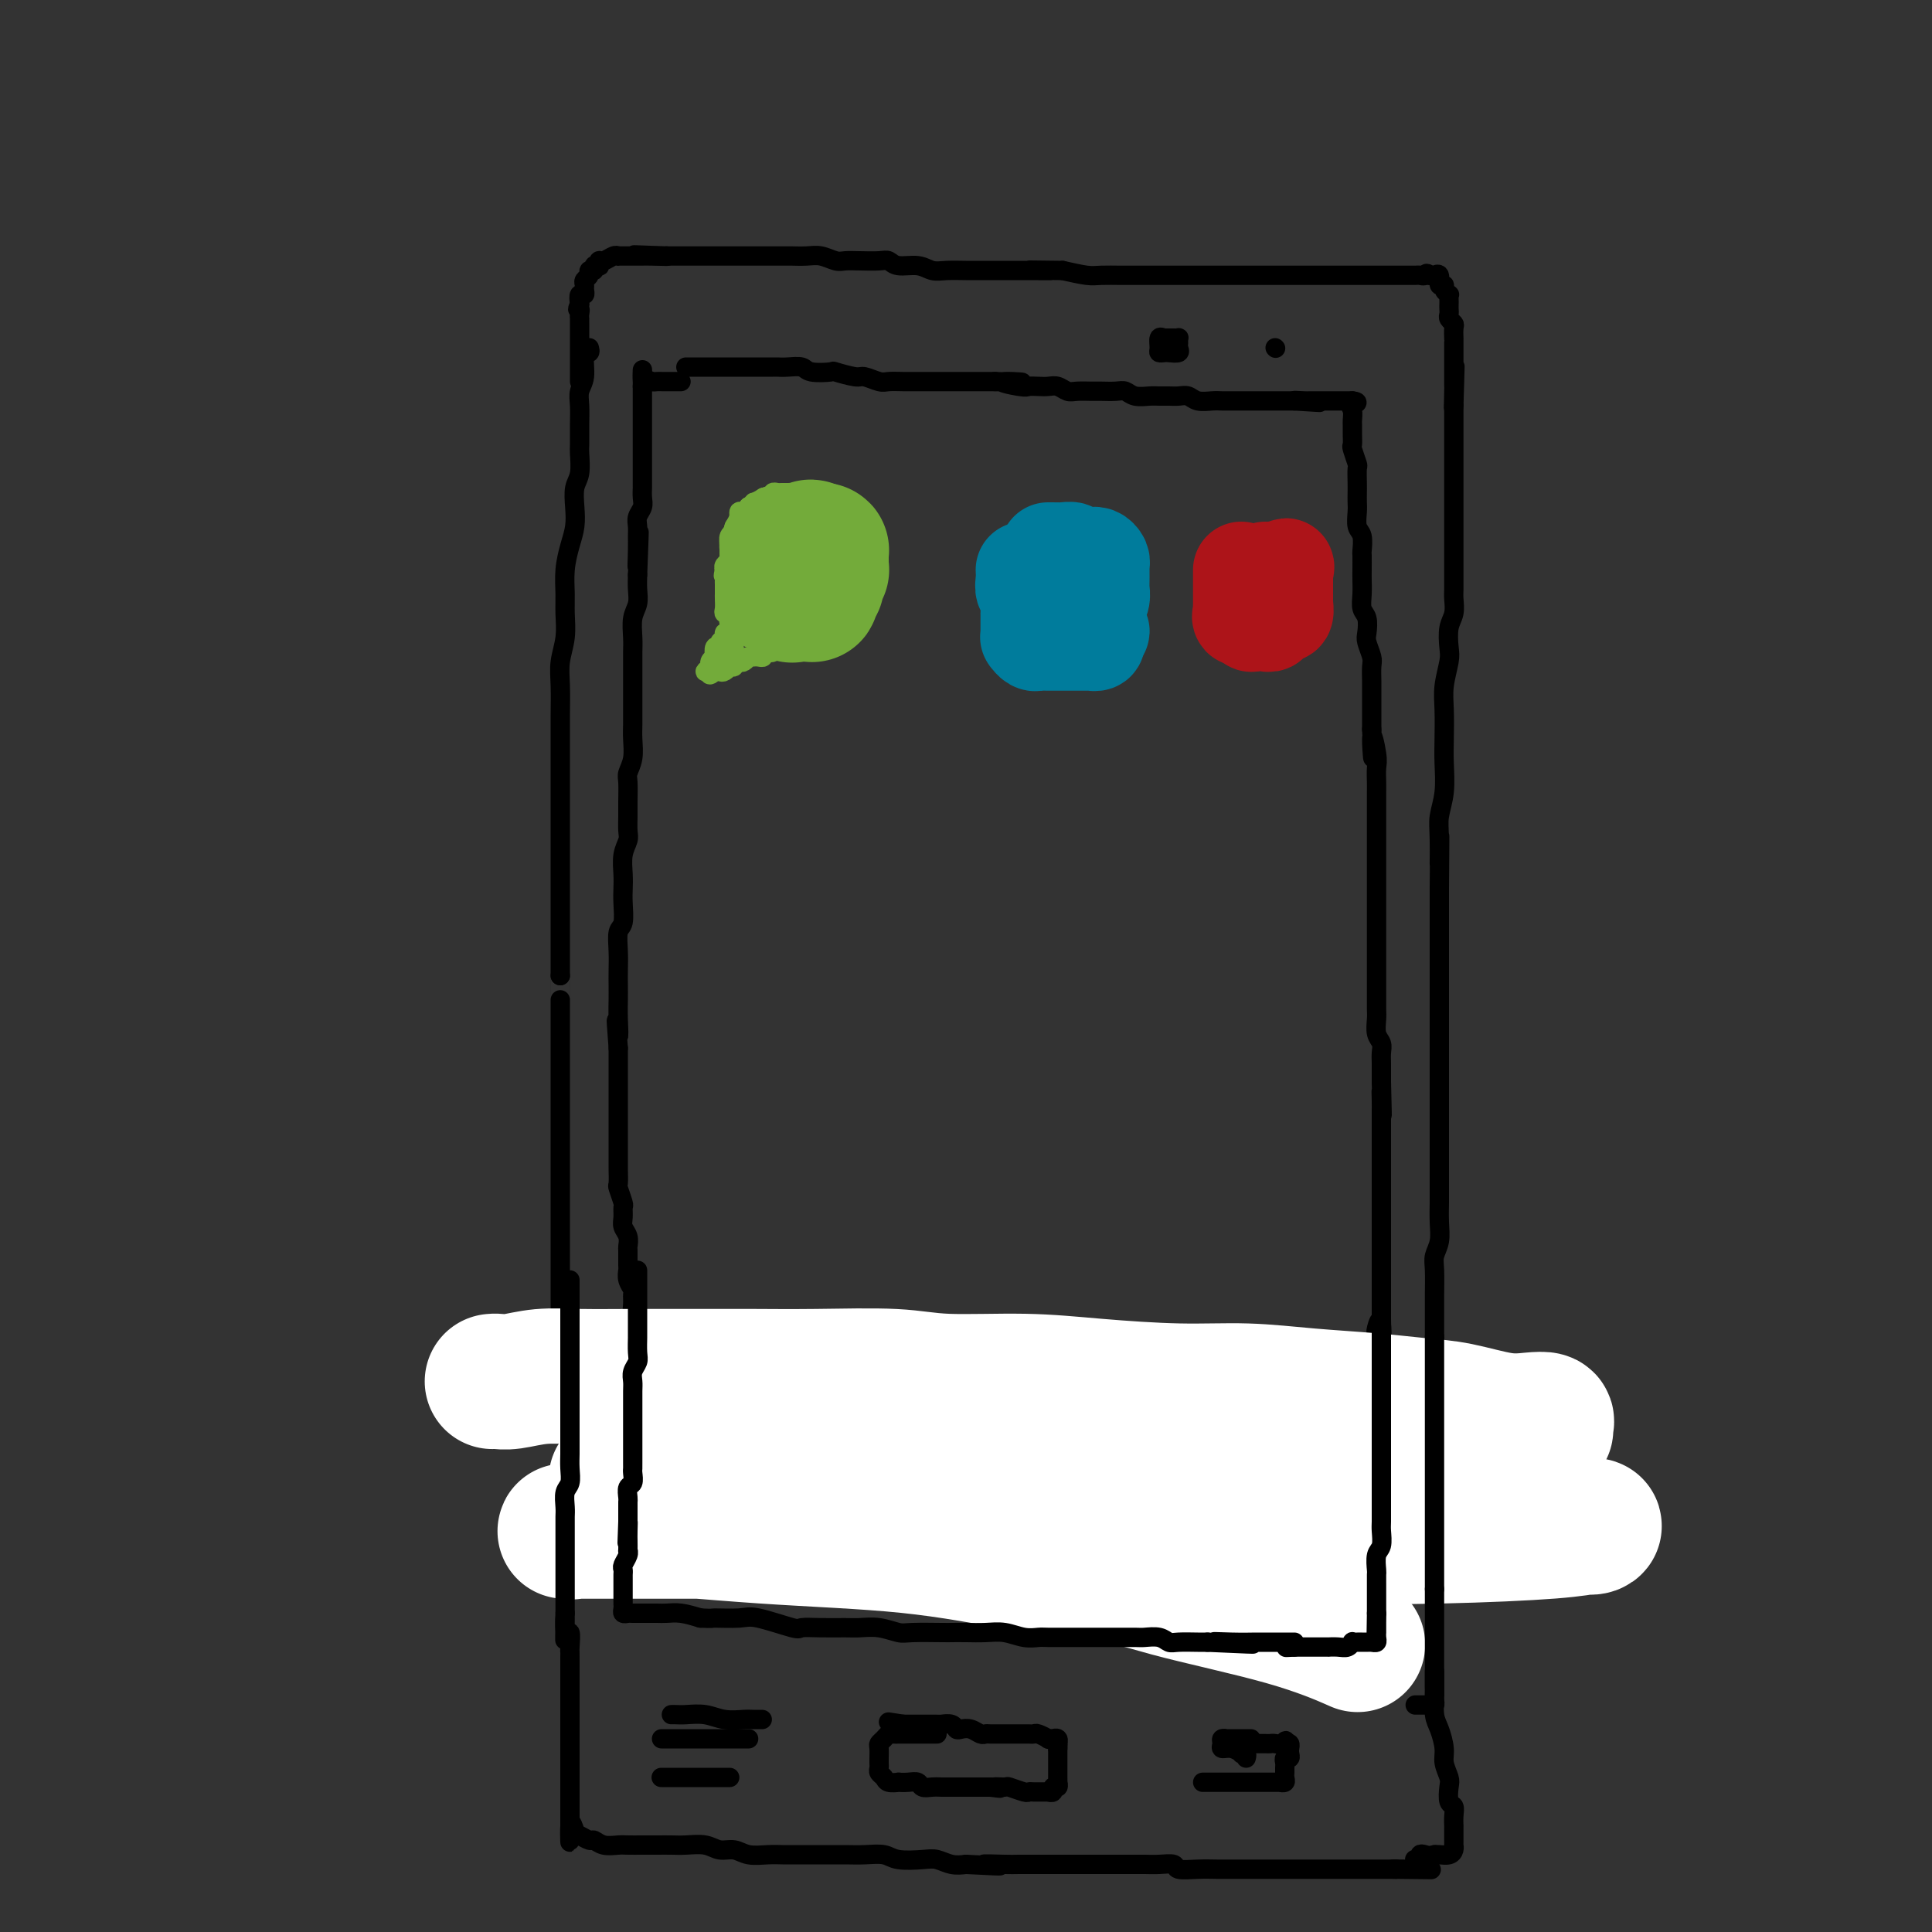 <svg viewBox='0 0 400 400' version='1.1' xmlns='http://www.w3.org/2000/svg' xmlns:xlink='http://www.w3.org/1999/xlink'><rect x="0" y="0" width="400" height="400" fill="#333333" stroke="none"/><g fill='none' stroke='rgb(0,0,0)' stroke-width='4' stroke-linecap='round' stroke-linejoin='round'><path d='M122,72c0.121,0.411 0.243,0.822 0,1c-0.243,0.178 -0.850,0.122 -1,1c-0.150,0.878 0.156,2.690 0,4c-0.156,1.310 -0.774,2.117 -1,3c-0.226,0.883 -0.060,1.843 0,3c0.060,1.157 0.012,2.510 0,4c-0.012,1.490 0.011,3.115 0,4c-0.011,0.885 -0.055,1.030 0,2c0.055,0.970 0.208,2.765 0,4c-0.208,1.235 -0.778,1.911 -1,3c-0.222,1.089 -0.098,2.591 0,4c0.098,1.409 0.170,2.725 0,4c-0.170,1.275 -0.580,2.510 -1,4c-0.420,1.490 -0.848,3.234 -1,5c-0.152,1.766 -0.027,3.555 0,5c0.027,1.445 -0.045,2.546 0,4c0.045,1.454 0.208,3.261 0,5c-0.208,1.739 -0.788,3.409 -1,5c-0.212,1.591 -0.057,3.102 0,5c0.057,1.898 0.015,4.184 0,6c-0.015,1.816 -0.004,3.163 0,5c0.004,1.837 0.001,4.165 0,6c-0.001,1.835 -0.000,3.177 0,5c0.000,1.823 0.000,4.127 0,6c-0.000,1.873 -0.000,3.315 0,5c0.000,1.685 0.000,3.611 0,5c-0.000,1.389 -0.000,2.240 0,4c0.000,1.760 0.000,4.431 0,6c-0.000,1.569 -0.000,2.038 0,3c0.000,0.962 0.000,2.418 0,4c-0.000,1.582 -0.000,3.291 0,5'/><path d='M116,202c0.000,10.975 0.000,5.911 0,5c0.000,-0.911 0.000,2.329 0,4c-0.000,1.671 0.000,1.773 0,3c0.000,1.227 -0.000,3.580 0,5c0.000,1.420 0.000,1.906 0,3c-0.000,1.094 -0.000,2.795 0,4c0.000,1.205 0.000,1.913 0,3c-0.000,1.087 -0.000,2.553 0,4c0.000,1.447 0.000,2.875 0,4c-0.000,1.125 -0.000,1.946 0,3c0.000,1.054 0.000,2.339 0,4c-0.000,1.661 -0.000,3.698 0,5c0.000,1.302 0.000,1.869 0,3c-0.000,1.131 -0.000,2.825 0,4c0.000,1.175 0.000,1.832 0,3c-0.000,1.168 -0.000,2.849 0,4c0.000,1.151 0.000,1.774 0,3c-0.000,1.226 -0.000,3.056 0,4c0.000,0.944 0.000,1.001 0,2c-0.000,0.999 -0.000,2.938 0,4c0.000,1.062 0.000,1.247 0,2c-0.000,0.753 -0.001,2.076 0,3c0.001,0.924 0.004,1.451 0,2c-0.004,0.549 -0.016,1.121 0,2c0.016,0.879 0.061,2.066 0,3c-0.061,0.934 -0.227,1.615 0,2c0.227,0.385 0.848,0.473 1,1c0.152,0.527 -0.165,1.492 0,2c0.165,0.508 0.814,0.560 1,1c0.186,0.440 -0.090,1.269 0,2c0.090,0.731 0.545,1.366 1,2'/><path d='M119,298c0.465,1.786 0.128,1.252 0,1c-0.128,-0.252 -0.049,-0.223 0,0c0.049,0.223 0.066,0.638 0,1c-0.066,0.362 -0.215,0.670 0,1c0.215,0.330 0.794,0.684 1,1c0.206,0.316 0.040,0.596 0,1c-0.040,0.404 0.044,0.932 0,1c-0.044,0.068 -0.218,-0.322 0,0c0.218,0.322 0.828,1.358 1,2c0.172,0.642 -0.095,0.890 0,1c0.095,0.110 0.550,0.081 1,0c0.450,-0.081 0.893,-0.214 1,0c0.107,0.214 -0.122,0.774 0,1c0.122,0.226 0.595,0.117 1,0c0.405,-0.117 0.742,-0.242 1,0c0.258,0.242 0.438,0.849 1,1c0.562,0.151 1.505,-0.156 2,0c0.495,0.156 0.541,0.774 1,1c0.459,0.226 1.330,0.061 2,0c0.670,-0.061 1.137,-0.017 2,0c0.863,0.017 2.121,0.008 3,0c0.879,-0.008 1.379,-0.016 2,0c0.621,0.016 1.361,0.057 2,0c0.639,-0.057 1.175,-0.211 2,0c0.825,0.211 1.939,0.789 3,1c1.061,0.211 2.068,0.057 3,0c0.932,-0.057 1.788,-0.015 3,0c1.212,0.015 2.778,0.004 4,0c1.222,-0.004 2.098,-0.001 3,0c0.902,0.001 1.829,0.000 3,0c1.171,-0.000 2.585,-0.000 4,0'/><path d='M165,311c5.736,0.381 3.076,0.833 3,1c-0.076,0.167 2.431,0.048 4,0c1.569,-0.048 2.199,-0.027 3,0c0.801,0.027 1.774,0.060 3,0c1.226,-0.060 2.705,-0.212 4,0c1.295,0.212 2.405,0.788 4,1c1.595,0.212 3.675,0.061 5,0c1.325,-0.061 1.894,-0.030 3,0c1.106,0.030 2.750,0.060 4,0c1.250,-0.060 2.105,-0.208 3,0c0.895,0.208 1.828,0.774 3,1c1.172,0.226 2.582,0.113 4,0c1.418,-0.113 2.844,-0.228 4,0c1.156,0.228 2.041,0.797 3,1c0.959,0.203 1.993,0.040 3,0c1.007,-0.040 1.988,0.042 3,0c1.012,-0.042 2.056,-0.207 3,0c0.944,0.207 1.789,0.788 3,1c1.211,0.212 2.790,0.057 4,0c1.210,-0.057 2.051,-0.015 3,0c0.949,0.015 2.004,0.004 3,0c0.996,-0.004 1.932,-0.001 3,0c1.068,0.001 2.268,0.000 3,0c0.732,-0.000 0.996,-0.000 2,0c1.004,0.000 2.748,0.000 4,0c1.252,-0.000 2.010,-0.000 3,0c0.990,0.000 2.210,0.000 3,0c0.790,-0.000 1.150,-0.000 2,0c0.850,0.000 2.190,0.000 3,0c0.810,-0.000 1.088,-0.000 2,0c0.912,0.000 2.456,0.000 4,0'/><path d='M266,316c15.692,0.774 4.421,0.207 1,0c-3.421,-0.207 1.009,-0.056 3,0c1.991,0.056 1.544,0.015 2,0c0.456,-0.015 1.814,-0.004 3,0c1.186,0.004 2.201,0.001 3,0c0.799,-0.001 1.384,-0.000 2,0c0.616,0.000 1.263,0.000 2,0c0.737,-0.000 1.563,-0.000 2,0c0.437,0.000 0.484,-0.000 1,0c0.516,0.000 1.500,0.000 2,0c0.500,-0.000 0.516,-0.000 1,0c0.484,0.000 1.436,0.001 2,0c0.564,-0.001 0.740,-0.004 1,0c0.260,0.004 0.606,0.013 1,0c0.394,-0.013 0.838,-0.049 1,0c0.162,0.049 0.043,0.183 0,0c-0.043,-0.183 -0.009,-0.682 0,-1c0.009,-0.318 -0.008,-0.455 0,-1c0.008,-0.545 0.040,-1.497 0,-2c-0.040,-0.503 -0.150,-0.557 0,-1c0.150,-0.443 0.562,-1.274 1,-2c0.438,-0.726 0.902,-1.348 1,-2c0.098,-0.652 -0.171,-1.333 0,-2c0.171,-0.667 0.781,-1.320 1,-2c0.219,-0.680 0.049,-1.389 0,-2c-0.049,-0.611 0.025,-1.126 0,-2c-0.025,-0.874 -0.150,-2.107 0,-3c0.150,-0.893 0.575,-1.447 1,-2'/><path d='M297,294c0.928,-3.707 0.249,-1.975 0,-2c-0.249,-0.025 -0.067,-1.805 0,-3c0.067,-1.195 0.018,-1.803 0,-3c-0.018,-1.197 -0.005,-2.981 0,-4c0.005,-1.019 0.001,-1.271 0,-2c-0.001,-0.729 -0.000,-1.935 0,-3c0.000,-1.065 -0.001,-1.989 0,-3c0.001,-1.011 0.004,-2.107 0,-3c-0.004,-0.893 -0.015,-1.582 0,-3c0.015,-1.418 0.057,-3.566 0,-5c-0.057,-1.434 -0.211,-2.153 0,-3c0.211,-0.847 0.789,-1.823 1,-3c0.211,-1.177 0.057,-2.555 0,-4c-0.057,-1.445 -0.015,-2.957 0,-4c0.015,-1.043 0.004,-1.619 0,-3c-0.004,-1.381 -0.001,-3.569 0,-5c0.001,-1.431 0.000,-2.104 0,-3c-0.000,-0.896 -0.000,-2.014 0,-3c0.000,-0.986 0.000,-1.842 0,-3c-0.000,-1.158 -0.000,-2.620 0,-4c0.000,-1.380 0.000,-2.679 0,-4c-0.000,-1.321 -0.000,-2.665 0,-4c0.000,-1.335 0.000,-2.662 0,-4c-0.000,-1.338 -0.000,-2.686 0,-4c0.000,-1.314 0.000,-2.595 0,-4c-0.000,-1.405 -0.000,-2.935 0,-4c0.000,-1.065 0.000,-1.667 0,-3c-0.000,-1.333 -0.000,-3.399 0,-5c0.000,-1.601 0.000,-2.739 0,-4c-0.000,-1.261 -0.000,-2.646 0,-4c0.000,-1.354 0.000,-2.677 0,-4'/><path d='M298,184c0.150,-18.199 0.026,-8.695 0,-6c-0.026,2.695 0.045,-1.417 0,-4c-0.045,-2.583 -0.208,-3.635 0,-5c0.208,-1.365 0.787,-3.042 1,-5c0.213,-1.958 0.061,-4.198 0,-6c-0.061,-1.802 -0.030,-3.166 0,-5c0.030,-1.834 0.060,-4.136 0,-6c-0.060,-1.864 -0.208,-3.289 0,-5c0.208,-1.711 0.774,-3.708 1,-5c0.226,-1.292 0.113,-1.878 0,-3c-0.113,-1.122 -0.226,-2.780 0,-4c0.226,-1.220 0.793,-2.002 1,-3c0.207,-0.998 0.056,-2.210 0,-3c-0.056,-0.790 -0.015,-1.156 0,-2c0.015,-0.844 0.004,-2.164 0,-3c-0.004,-0.836 -0.001,-1.187 0,-2c0.001,-0.813 0.000,-2.089 0,-3c-0.000,-0.911 -0.000,-1.456 0,-2c0.000,-0.544 0.000,-1.085 0,-2c-0.000,-0.915 -0.000,-2.203 0,-3c0.000,-0.797 0.000,-1.104 0,-2c-0.000,-0.896 -0.000,-2.380 0,-3c0.000,-0.620 0.000,-0.375 0,-1c-0.000,-0.625 -0.000,-2.121 0,-3c0.000,-0.879 0.000,-1.142 0,-2c-0.000,-0.858 -0.000,-2.313 0,-3c0.000,-0.687 0.000,-0.607 0,-1c-0.000,-0.393 -0.000,-1.260 0,-2c0.000,-0.740 0.000,-1.353 0,-2c-0.000,-0.647 -0.000,-1.328 0,-2c0.000,-0.672 0.000,-1.336 0,-2'/><path d='M301,84c0.464,-15.588 0.124,-4.558 0,-1c-0.124,3.558 -0.033,-0.355 0,-2c0.033,-1.645 0.009,-1.022 0,-1c-0.009,0.022 -0.002,-0.558 0,-1c0.002,-0.442 0.001,-0.748 0,-1c-0.001,-0.252 -0.000,-0.452 0,-1c0.000,-0.548 0.000,-1.443 0,-2c-0.000,-0.557 0.000,-0.774 0,-1c-0.000,-0.226 -0.000,-0.460 0,-1c0.000,-0.540 0.001,-1.388 0,-2c-0.001,-0.612 -0.004,-0.990 0,-1c0.004,-0.010 0.015,0.348 0,0c-0.015,-0.348 -0.057,-1.403 0,-2c0.057,-0.597 0.211,-0.737 0,-1c-0.211,-0.263 -0.789,-0.647 -1,-1c-0.211,-0.353 -0.057,-0.673 0,-1c0.057,-0.327 0.016,-0.661 0,-1c-0.016,-0.339 -0.008,-0.682 0,-1c0.008,-0.318 0.017,-0.611 0,-1c-0.017,-0.389 -0.061,-0.873 0,-1c0.061,-0.127 0.228,0.102 0,0c-0.228,-0.102 -0.850,-0.535 -1,-1c-0.150,-0.465 0.171,-0.962 0,-1c-0.171,-0.038 -0.833,0.382 -1,0c-0.167,-0.382 0.161,-1.566 0,-2c-0.161,-0.434 -0.813,-0.117 -1,0c-0.187,0.117 0.089,0.033 0,0c-0.089,-0.033 -0.545,-0.017 -1,0'/><path d='M296,57c-0.797,-0.774 -0.790,-0.207 -1,0c-0.210,0.207 -0.637,0.056 -1,0c-0.363,-0.056 -0.661,-0.015 -1,0c-0.339,0.015 -0.720,0.004 -1,0c-0.280,-0.004 -0.459,-0.001 -1,0c-0.541,0.001 -1.443,0.000 -2,0c-0.557,-0.000 -0.768,-0.000 -1,0c-0.232,0.000 -0.484,0.000 -1,0c-0.516,-0.000 -1.297,-0.000 -2,0c-0.703,0.000 -1.328,0.000 -2,0c-0.672,-0.000 -1.390,-0.000 -2,0c-0.610,0.000 -1.111,0.000 -2,0c-0.889,-0.000 -2.167,-0.000 -3,0c-0.833,0.000 -1.222,0.000 -2,0c-0.778,-0.000 -1.944,-0.000 -3,0c-1.056,0.000 -2.001,-0.000 -3,0c-0.999,0.000 -2.051,0.000 -3,0c-0.949,-0.000 -1.794,-0.000 -3,0c-1.206,0.000 -2.773,0.000 -4,0c-1.227,-0.000 -2.114,-0.000 -3,0c-0.886,0.000 -1.772,0.000 -3,0c-1.228,-0.000 -2.797,-0.000 -4,0c-1.203,0.000 -2.039,0.000 -3,0c-0.961,-0.000 -2.046,-0.000 -3,0c-0.954,0.000 -1.776,0.001 -3,0c-1.224,-0.001 -2.850,-0.003 -4,0c-1.150,0.003 -1.824,0.011 -3,0c-1.176,-0.011 -2.855,-0.041 -4,0c-1.145,0.041 -1.756,0.155 -3,0c-1.244,-0.155 -3.122,-0.577 -5,-1'/><path d='M220,56c-12.261,-0.155 -4.915,-0.041 -3,0c1.915,0.041 -1.601,0.011 -4,0c-2.399,-0.011 -3.682,-0.002 -5,0c-1.318,0.002 -2.673,-0.004 -4,0c-1.327,0.004 -2.628,0.016 -4,0c-1.372,-0.016 -2.815,-0.061 -4,0c-1.185,0.061 -2.111,0.226 -3,0c-0.889,-0.226 -1.739,-0.845 -3,-1c-1.261,-0.155 -2.933,0.154 -4,0c-1.067,-0.154 -1.531,-0.772 -2,-1c-0.469,-0.228 -0.944,-0.065 -2,0c-1.056,0.065 -2.694,0.031 -4,0c-1.306,-0.031 -2.280,-0.061 -3,0c-0.720,0.061 -1.185,0.212 -2,0c-0.815,-0.212 -1.980,-0.789 -3,-1c-1.020,-0.211 -1.893,-0.057 -3,0c-1.107,0.057 -2.446,0.015 -3,0c-0.554,-0.015 -0.322,-0.004 -1,0c-0.678,0.004 -2.264,0.001 -3,0c-0.736,-0.001 -0.620,-0.000 -1,0c-0.380,0.000 -1.256,0.000 -2,0c-0.744,-0.000 -1.355,-0.000 -2,0c-0.645,0.000 -1.324,0.000 -2,0c-0.676,-0.000 -1.350,-0.000 -2,0c-0.650,0.000 -1.278,0.000 -2,0c-0.722,-0.000 -1.540,-0.000 -2,0c-0.460,0.000 -0.562,0.000 -1,0c-0.438,-0.000 -1.210,-0.000 -2,0c-0.790,0.000 -1.597,0.000 -2,0c-0.403,-0.000 -0.401,-0.000 -1,0c-0.599,0.000 -1.800,0.000 -3,0'/><path d='M138,53c-12.815,-0.464 -3.854,-0.124 -1,0c2.854,0.124 -0.401,0.033 -2,0c-1.599,-0.033 -1.543,-0.009 -2,0c-0.457,0.009 -1.428,0.003 -2,0c-0.572,-0.003 -0.744,-0.002 -1,0c-0.256,0.002 -0.597,0.005 -1,0c-0.403,-0.005 -0.868,-0.016 -1,0c-0.132,0.016 0.069,0.061 0,0c-0.069,-0.061 -0.410,-0.226 -1,0c-0.590,0.226 -1.430,0.844 -2,1c-0.570,0.156 -0.870,-0.150 -1,0c-0.130,0.150 -0.092,0.757 0,1c0.092,0.243 0.236,0.121 0,0c-0.236,-0.121 -0.852,-0.240 -1,0c-0.148,0.240 0.171,0.838 0,1c-0.171,0.162 -0.831,-0.112 -1,0c-0.169,0.112 0.152,0.608 0,1c-0.152,0.392 -0.776,0.678 -1,1c-0.224,0.322 -0.046,0.680 0,1c0.046,0.320 -0.039,0.601 0,1c0.039,0.399 0.203,0.915 0,1c-0.203,0.085 -0.772,-0.261 -1,0c-0.228,0.261 -0.114,1.131 0,2'/><path d='M120,63c-0.774,1.575 -0.207,1.012 0,1c0.207,-0.012 0.056,0.525 0,1c-0.056,0.475 -0.015,0.887 0,1c0.015,0.113 0.004,-0.074 0,0c-0.004,0.074 -0.001,0.410 0,1c0.001,0.590 0.000,1.433 0,2c-0.000,0.567 -0.000,0.859 0,1c0.000,0.141 0.000,0.132 0,0c-0.000,-0.132 -0.000,-0.386 0,0c0.000,0.386 0.000,1.413 0,2c-0.000,0.587 -0.000,0.735 0,1c0.000,0.265 0.000,0.648 0,1c-0.000,0.352 -0.000,0.672 0,1c0.000,0.328 0.000,0.662 0,1c-0.000,0.338 -0.000,0.679 0,1c0.000,0.321 0.000,0.622 0,1c-0.000,0.378 -0.000,0.832 0,1c0.000,0.168 0.000,0.048 0,0c-0.000,-0.048 -0.000,-0.024 0,0'/><path d='M142,76c0.374,0.000 0.748,0.000 1,0c0.252,-0.000 0.381,-0.000 1,0c0.619,0.000 1.728,0.000 2,0c0.272,-0.000 -0.292,-0.000 0,0c0.292,0.000 1.439,0.000 2,0c0.561,-0.000 0.535,-0.000 1,0c0.465,0.000 1.420,0.000 2,0c0.580,-0.000 0.783,-0.000 1,0c0.217,0.000 0.447,0.000 1,0c0.553,-0.000 1.429,-0.000 2,0c0.571,0.000 0.837,0.000 1,0c0.163,-0.000 0.222,-0.001 1,0c0.778,0.001 2.275,0.004 3,0c0.725,-0.004 0.679,-0.015 1,0c0.321,0.015 1.011,0.055 2,0c0.989,-0.055 2.279,-0.207 3,0c0.721,0.207 0.874,0.772 2,1c1.126,0.228 3.226,0.117 4,0c0.774,-0.117 0.223,-0.242 1,0c0.777,0.242 2.883,0.849 4,1c1.117,0.151 1.247,-0.156 2,0c0.753,0.156 2.130,0.774 3,1c0.870,0.226 1.231,0.061 2,0c0.769,-0.061 1.944,-0.016 3,0c1.056,0.016 1.993,0.004 3,0c1.007,-0.004 2.083,-0.001 3,0c0.917,0.001 1.674,0.000 3,0c1.326,-0.000 3.221,-0.000 4,0c0.779,0.000 0.440,0.000 1,0c0.560,-0.000 2.017,-0.000 3,0c0.983,0.000 1.491,0.000 2,0'/><path d='M206,79c10.197,0.403 3.691,-0.088 2,0c-1.691,0.088 1.434,0.755 3,1c1.566,0.245 1.575,0.070 2,0c0.425,-0.070 1.268,-0.033 2,0c0.732,0.033 1.355,0.061 2,0c0.645,-0.061 1.312,-0.213 2,0c0.688,0.213 1.395,0.789 2,1c0.605,0.211 1.107,0.055 2,0c0.893,-0.055 2.178,-0.011 3,0c0.822,0.011 1.183,-0.011 2,0c0.817,0.011 2.092,0.056 3,0c0.908,-0.056 1.451,-0.211 2,0c0.549,0.211 1.106,0.789 2,1c0.894,0.211 2.127,0.056 3,0c0.873,-0.056 1.388,-0.011 2,0c0.612,0.011 1.323,-0.011 2,0c0.677,0.011 1.322,0.056 2,0c0.678,-0.056 1.390,-0.211 2,0c0.610,0.211 1.119,0.789 2,1c0.881,0.211 2.133,0.057 3,0c0.867,-0.057 1.348,-0.015 2,0c0.652,0.015 1.474,0.004 2,0c0.526,-0.004 0.757,-0.001 1,0c0.243,0.001 0.498,0.000 1,0c0.502,-0.000 1.252,-0.000 2,0c0.748,0.000 1.495,0.000 2,0c0.505,-0.000 0.768,-0.000 1,0c0.232,0.000 0.433,0.000 1,0c0.567,-0.000 1.499,-0.000 2,0c0.501,0.000 0.572,0.000 1,0c0.428,-0.000 1.214,-0.000 2,0'/><path d='M268,83c9.770,0.619 3.195,0.166 1,0c-2.195,-0.166 -0.011,-0.044 1,0c1.011,0.044 0.849,0.012 1,0c0.151,-0.012 0.614,-0.003 1,0c0.386,0.003 0.695,0.001 1,0c0.305,-0.001 0.607,-0.000 1,0c0.393,0.000 0.879,0.000 1,0c0.121,-0.000 -0.122,-0.000 0,0c0.122,0.000 0.611,0.000 1,0c0.389,-0.000 0.679,-0.000 1,0c0.321,0.000 0.674,0.000 1,0c0.326,-0.000 0.626,-0.000 1,0c0.374,0.000 0.821,0.000 1,0c0.179,-0.000 0.089,-0.000 0,0'/><path d='M280,83c1.856,0.196 0.497,0.685 0,1c-0.497,0.315 -0.133,0.456 0,1c0.133,0.544 0.035,1.492 0,2c-0.035,0.508 -0.006,0.578 0,1c0.006,0.422 -0.013,1.196 0,2c0.013,0.804 0.056,1.637 0,2c-0.056,0.363 -0.211,0.257 0,1c0.211,0.743 0.789,2.335 1,3c0.211,0.665 0.057,0.404 0,1c-0.057,0.596 -0.016,2.051 0,3c0.016,0.949 0.008,1.394 0,2c-0.008,0.606 -0.016,1.375 0,2c0.016,0.625 0.057,1.107 0,2c-0.057,0.893 -0.211,2.197 0,3c0.211,0.803 0.789,1.106 1,2c0.211,0.894 0.057,2.378 0,3c-0.057,0.622 -0.016,0.383 0,1c0.016,0.617 0.008,2.089 0,3c-0.008,0.911 -0.016,1.259 0,2c0.016,0.741 0.056,1.874 0,3c-0.056,1.126 -0.207,2.245 0,3c0.207,0.755 0.774,1.146 1,2c0.226,0.854 0.113,2.172 0,3c-0.113,0.828 -0.226,1.166 0,2c0.226,0.834 0.793,2.166 1,3c0.207,0.834 0.056,1.172 0,2c-0.056,0.828 -0.015,2.147 0,3c0.015,0.853 0.004,1.239 0,2c-0.004,0.761 -0.001,1.897 0,3c0.001,1.103 0.000,2.172 0,3c-0.000,0.828 -0.000,1.414 0,2'/><path d='M284,151c0.558,10.828 -0.047,3.897 0,2c0.047,-1.897 0.745,1.238 1,3c0.255,1.762 0.068,2.149 0,3c-0.068,0.851 -0.018,2.165 0,3c0.018,0.835 0.005,1.190 0,2c-0.005,0.810 -0.001,2.075 0,3c0.001,0.925 0.000,1.512 0,2c-0.000,0.488 -0.000,0.878 0,2c0.000,1.122 0.000,2.975 0,4c-0.000,1.025 -0.000,1.223 0,2c0.000,0.777 0.000,2.132 0,3c-0.000,0.868 -0.000,1.247 0,2c0.000,0.753 0.000,1.878 0,3c-0.000,1.122 0.000,2.239 0,3c-0.000,0.761 -0.000,1.167 0,2c0.000,0.833 0.000,2.095 0,3c-0.000,0.905 -0.000,1.454 0,2c0.000,0.546 0.000,1.091 0,2c-0.000,0.909 -0.000,2.183 0,3c0.000,0.817 0.000,1.176 0,2c-0.000,0.824 -0.001,2.111 0,3c0.001,0.889 0.004,1.379 0,2c-0.004,0.621 -0.015,1.374 0,2c0.015,0.626 0.057,1.126 0,2c-0.057,0.874 -0.211,2.121 0,3c0.211,0.879 0.789,1.390 1,2c0.211,0.610 0.057,1.318 0,2c-0.057,0.682 -0.015,1.337 0,2c0.015,0.663 0.004,1.332 0,2c-0.004,0.668 -0.002,1.334 0,2'/><path d='M286,224c0.309,11.938 0.083,5.283 0,3c-0.083,-2.283 -0.022,-0.193 0,1c0.022,1.193 0.006,1.490 0,2c-0.006,0.510 -0.002,1.235 0,2c0.002,0.765 0.000,1.571 0,2c-0.000,0.429 -0.000,0.481 0,1c0.000,0.519 0.000,1.504 0,2c-0.000,0.496 -0.000,0.504 0,1c0.000,0.496 0.000,1.481 0,2c-0.000,0.519 -0.000,0.572 0,1c0.000,0.428 0.000,1.232 0,2c-0.000,0.768 -0.000,1.500 0,2c0.000,0.500 0.000,0.766 0,1c-0.000,0.234 -0.000,0.434 0,1c0.000,0.566 0.000,1.499 0,2c-0.000,0.501 -0.000,0.572 0,1c0.000,0.428 0.000,1.214 0,2c-0.000,0.786 -0.000,1.572 0,2c0.000,0.428 0.000,0.499 0,1c-0.000,0.501 -0.000,1.433 0,2c0.000,0.567 0.000,0.771 0,1c-0.000,0.229 -0.000,0.485 0,1c0.000,0.515 0.000,1.290 0,2c-0.000,0.710 -0.000,1.355 0,2c0.000,0.645 -0.000,1.290 0,2c0.000,0.710 -0.000,1.486 0,2c0.000,0.514 -0.000,0.768 0,1c0.000,0.232 -0.000,0.444 0,1c0.000,0.556 -0.000,1.457 0,2c0.000,0.543 0.000,0.726 0,1c0.000,0.274 0.000,0.637 0,1'/><path d='M286,273c0.061,7.759 0.212,2.656 0,1c-0.212,-1.656 -0.789,0.134 -1,1c-0.211,0.866 -0.057,0.809 0,1c0.057,0.191 0.016,0.629 0,1c-0.016,0.371 -0.008,0.674 0,1c0.008,0.326 0.016,0.675 0,1c-0.016,0.325 -0.057,0.626 0,1c0.057,0.374 0.211,0.821 0,1c-0.211,0.179 -0.789,0.089 -1,0c-0.211,-0.089 -0.057,-0.178 0,0c0.057,0.178 0.015,0.622 0,1c-0.015,0.378 -0.004,0.689 0,1c0.004,0.311 0.001,0.622 0,1c-0.001,0.378 -0.000,0.822 0,1c0.000,0.178 0.000,0.089 0,0'/><path d='M284,285c-0.424,1.856 -0.485,0.497 -1,0c-0.515,-0.497 -1.485,-0.133 -2,0c-0.515,0.133 -0.574,0.036 -1,0c-0.426,-0.036 -1.217,-0.010 -2,0c-0.783,0.010 -1.558,0.003 -2,0c-0.442,-0.003 -0.551,-0.001 -1,0c-0.449,0.001 -1.239,0.000 -2,0c-0.761,-0.000 -1.492,-0.000 -2,0c-0.508,0.000 -0.794,0.001 -1,0c-0.206,-0.001 -0.334,-0.004 -1,0c-0.666,0.004 -1.872,0.015 -3,0c-1.128,-0.015 -2.177,-0.055 -3,0c-0.823,0.055 -1.418,0.207 -2,0c-0.582,-0.207 -1.151,-0.772 -2,-1c-0.849,-0.228 -1.979,-0.117 -3,0c-1.021,0.117 -1.934,0.241 -3,0c-1.066,-0.241 -2.284,-0.848 -3,-1c-0.716,-0.152 -0.930,0.152 -2,0c-1.070,-0.152 -2.997,-0.759 -4,-1c-1.003,-0.241 -1.083,-0.117 -2,0c-0.917,0.117 -2.671,0.228 -4,0c-1.329,-0.228 -2.231,-0.793 -3,-1c-0.769,-0.207 -1.403,-0.055 -2,0c-0.597,0.055 -1.156,0.015 -2,0c-0.844,-0.015 -1.972,-0.004 -3,0c-1.028,0.004 -1.956,0.001 -3,0c-1.044,-0.001 -2.204,-0.000 -3,0c-0.796,0.000 -1.227,0.000 -2,0c-0.773,-0.000 -1.886,-0.000 -3,0'/><path d='M217,281c-10.950,-0.620 -4.826,-0.170 -3,0c1.826,0.170 -0.647,0.060 -2,0c-1.353,-0.060 -1.587,-0.069 -2,0c-0.413,0.069 -1.007,0.215 -2,0c-0.993,-0.215 -2.386,-0.790 -3,-1c-0.614,-0.210 -0.448,-0.056 -1,0c-0.552,0.056 -1.823,0.015 -3,0c-1.177,-0.015 -2.259,-0.004 -3,0c-0.741,0.004 -1.142,0.001 -2,0c-0.858,-0.001 -2.173,0.001 -3,0c-0.827,-0.001 -1.165,-0.004 -2,0c-0.835,0.004 -2.168,0.015 -3,0c-0.832,-0.015 -1.164,-0.057 -2,0c-0.836,0.057 -2.177,0.211 -3,0c-0.823,-0.211 -1.127,-0.789 -2,-1c-0.873,-0.211 -2.316,-0.057 -3,0c-0.684,0.057 -0.611,0.015 -1,0c-0.389,-0.015 -1.240,-0.004 -2,0c-0.760,0.004 -1.430,0.001 -2,0c-0.570,-0.001 -1.041,-0.000 -2,0c-0.959,0.000 -2.408,0.000 -3,0c-0.592,-0.000 -0.329,-0.000 -1,0c-0.671,0.000 -2.277,0.000 -3,0c-0.723,-0.000 -0.565,-0.000 -1,0c-0.435,0.000 -1.465,0.000 -2,0c-0.535,-0.000 -0.576,-0.000 -1,0c-0.424,0.000 -1.230,0.000 -2,0c-0.770,-0.000 -1.505,-0.000 -2,0c-0.495,0.000 -0.749,0.000 -1,0c-0.251,-0.000 -0.500,-0.000 -1,0c-0.500,0.000 -1.250,0.000 -2,0'/><path d='M152,279c-10.230,-0.309 -3.304,-0.083 -1,0c2.304,0.083 -0.012,0.022 -1,0c-0.988,-0.022 -0.646,-0.006 -1,0c-0.354,0.006 -1.404,0.002 -2,0c-0.596,-0.002 -0.738,-0.000 -1,0c-0.262,0.000 -0.643,-0.000 -1,0c-0.357,0.000 -0.688,0.001 -1,0c-0.312,-0.001 -0.604,-0.004 -1,0c-0.396,0.004 -0.898,0.015 -1,0c-0.102,-0.015 0.194,-0.057 0,0c-0.194,0.057 -0.879,0.211 -1,0c-0.121,-0.211 0.322,-0.789 0,-1c-0.322,-0.211 -1.410,-0.057 -2,0c-0.590,0.057 -0.683,0.015 -1,0c-0.317,-0.015 -0.858,-0.004 -1,0c-0.142,0.004 0.116,0.002 0,0c-0.116,-0.002 -0.606,-0.003 -1,0c-0.394,0.003 -0.693,0.011 -1,0c-0.307,-0.011 -0.621,-0.041 -1,0c-0.379,0.041 -0.823,0.155 -1,0c-0.177,-0.155 -0.089,-0.577 0,-1'/><path d='M133,277c-2.957,-0.251 -0.849,0.120 0,0c0.849,-0.120 0.438,-0.731 0,-1c-0.438,-0.269 -0.902,-0.194 -1,-1c-0.098,-0.806 0.171,-2.491 0,-3c-0.171,-0.509 -0.782,0.159 -1,0c-0.218,-0.159 -0.044,-1.146 0,-2c0.044,-0.854 -0.041,-1.575 0,-2c0.041,-0.425 0.207,-0.556 0,-1c-0.207,-0.444 -0.788,-1.203 -1,-2c-0.212,-0.797 -0.056,-1.631 0,-2c0.056,-0.369 0.011,-0.273 0,-1c-0.011,-0.727 0.011,-2.277 0,-3c-0.011,-0.723 -0.056,-0.618 0,-1c0.056,-0.382 0.212,-1.252 0,-2c-0.212,-0.748 -0.793,-1.374 -1,-2c-0.207,-0.626 -0.041,-1.251 0,-2c0.041,-0.749 -0.041,-1.622 0,-2c0.041,-0.378 0.207,-0.260 0,-1c-0.207,-0.740 -0.788,-2.336 -1,-3c-0.212,-0.664 -0.057,-0.396 0,-1c0.057,-0.604 0.015,-2.081 0,-3c-0.015,-0.919 -0.004,-1.279 0,-2c0.004,-0.721 0.001,-1.803 0,-3c-0.001,-1.197 -0.000,-2.511 0,-3c0.000,-0.489 0.000,-0.154 0,-1c-0.000,-0.846 -0.000,-2.873 0,-4c0.000,-1.127 0.000,-1.354 0,-2c-0.000,-0.646 -0.000,-1.712 0,-3c0.000,-1.288 0.000,-2.796 0,-4c-0.000,-1.204 -0.000,-2.102 0,-3'/><path d='M128,217c-0.774,-9.834 -0.207,-4.419 0,-3c0.207,1.419 0.056,-1.158 0,-3c-0.056,-1.842 -0.016,-2.949 0,-4c0.016,-1.051 0.008,-2.047 0,-3c-0.008,-0.953 -0.016,-1.861 0,-3c0.016,-1.139 0.057,-2.507 0,-4c-0.057,-1.493 -0.211,-3.112 0,-4c0.211,-0.888 0.788,-1.045 1,-2c0.212,-0.955 0.061,-2.707 0,-4c-0.061,-1.293 -0.030,-2.127 0,-3c0.030,-0.873 0.061,-1.784 0,-3c-0.061,-1.216 -0.212,-2.736 0,-4c0.212,-1.264 0.789,-2.272 1,-3c0.211,-0.728 0.055,-1.178 0,-2c-0.055,-0.822 -0.011,-2.018 0,-3c0.011,-0.982 -0.011,-1.750 0,-3c0.011,-1.250 0.056,-2.981 0,-4c-0.056,-1.019 -0.211,-1.326 0,-2c0.211,-0.674 0.789,-1.717 1,-3c0.211,-1.283 0.057,-2.808 0,-4c-0.057,-1.192 -0.015,-2.051 0,-3c0.015,-0.949 0.004,-1.987 0,-3c-0.004,-1.013 -0.001,-2.003 0,-3c0.001,-0.997 -0.001,-2.003 0,-3c0.001,-0.997 0.004,-1.985 0,-3c-0.004,-1.015 -0.015,-2.057 0,-3c0.015,-0.943 0.057,-1.789 0,-3c-0.057,-1.211 -0.211,-2.789 0,-4c0.211,-1.211 0.788,-2.057 1,-3c0.212,-0.943 0.061,-1.984 0,-3c-0.061,-1.016 -0.030,-2.008 0,-3'/><path d='M132,119c0.618,-15.761 0.165,-6.162 0,-3c-0.165,3.162 -0.040,-0.111 0,-2c0.040,-1.889 -0.003,-2.393 0,-3c0.003,-0.607 0.053,-1.318 0,-2c-0.053,-0.682 -0.210,-1.334 0,-2c0.210,-0.666 0.788,-1.347 1,-2c0.212,-0.653 0.057,-1.278 0,-2c-0.057,-0.722 -0.015,-1.540 0,-2c0.015,-0.460 0.004,-0.561 0,-1c-0.004,-0.439 -0.001,-1.217 0,-2c0.001,-0.783 0.000,-1.571 0,-2c-0.000,-0.429 -0.000,-0.500 0,-1c0.000,-0.500 0.000,-1.430 0,-2c-0.000,-0.570 -0.000,-0.779 0,-1c0.000,-0.221 0.000,-0.455 0,-1c-0.000,-0.545 -0.000,-1.403 0,-2c0.000,-0.597 0.000,-0.933 0,-1c-0.000,-0.067 -0.000,0.136 0,0c0.000,-0.136 0.000,-0.610 0,-1c-0.000,-0.390 -0.000,-0.697 0,-1c0.000,-0.303 0.000,-0.601 0,-1c-0.000,-0.399 -0.000,-0.898 0,-1c0.000,-0.102 0.000,0.194 0,0c-0.000,-0.194 -0.000,-0.877 0,-1c0.000,-0.123 0.000,0.313 0,0c-0.000,-0.313 -0.000,-1.375 0,-2c0.000,-0.625 0.000,-0.812 0,-1'/><path d='M133,80c0.107,-6.260 -0.125,-2.409 0,-1c0.125,1.409 0.607,0.378 1,0c0.393,-0.378 0.697,-0.101 1,0c0.303,0.101 0.606,0.027 1,0c0.394,-0.027 0.879,-0.007 1,0c0.121,0.007 -0.121,0.002 0,0c0.121,-0.002 0.607,-0.001 1,0c0.393,0.001 0.693,0.000 1,0c0.307,-0.000 0.621,-0.000 1,0c0.379,0.000 0.823,0.000 1,0c0.177,-0.000 0.089,-0.000 0,0'/><path d='M242,70c-0.307,0.053 -0.615,0.105 -1,0c-0.385,-0.105 -0.848,-0.368 -1,0c-0.152,0.368 0.005,1.367 0,2c-0.005,0.633 -0.173,0.899 0,1c0.173,0.101 0.687,0.039 1,0c0.313,-0.039 0.423,-0.053 1,0c0.577,0.053 1.619,0.172 2,0c0.381,-0.172 0.099,-0.634 0,-1c-0.099,-0.366 -0.015,-0.634 0,-1c0.015,-0.366 -0.038,-0.830 0,-1c0.038,-0.170 0.168,-0.046 0,0c-0.168,0.046 -0.633,0.012 -1,0c-0.367,-0.012 -0.637,-0.003 -1,0c-0.363,0.003 -0.818,0.001 -1,0c-0.182,-0.001 -0.091,-0.000 0,0'/><path d='M264,72c0.000,0.000 0.100,0.100 0.1,0.1'/></g>
<g fill='none' stroke='rgb(255,255,255)' stroke-width='28' stroke-linecap='round' stroke-linejoin='round'><path d='M102,286c-0.059,0.008 -0.117,0.016 0,0c0.117,-0.016 0.411,-0.057 1,0c0.589,0.057 1.474,0.211 3,0c1.526,-0.211 3.694,-0.789 6,-1c2.306,-0.211 4.750,-0.056 8,0c3.250,0.056 7.304,0.014 12,0c4.696,-0.014 10.032,0.000 14,0c3.968,-0.000 6.569,-0.015 10,0c3.431,0.015 7.693,0.059 13,0c5.307,-0.059 11.660,-0.222 16,0c4.340,0.222 6.669,0.829 11,1c4.331,0.171 10.666,-0.095 16,0c5.334,0.095 9.669,0.550 15,1c5.331,0.450 11.659,0.894 17,1c5.341,0.106 9.695,-0.128 14,0c4.305,0.128 8.562,0.616 13,1c4.438,0.384 9.058,0.663 13,1c3.942,0.337 7.208,0.730 10,1c2.792,0.270 5.112,0.415 8,1c2.888,0.585 6.344,1.611 9,2c2.656,0.389 4.514,0.142 6,0c1.486,-0.142 2.602,-0.180 3,0c0.398,0.180 0.077,0.578 0,1c-0.077,0.422 0.090,0.869 0,1c-0.090,0.131 -0.439,-0.054 -2,0c-1.561,0.054 -4.336,0.347 -8,1c-3.664,0.653 -8.217,1.666 -15,2c-6.783,0.334 -15.795,-0.013 -23,0c-7.205,0.013 -12.601,0.385 -20,1c-7.399,0.615 -16.800,1.473 -26,2c-9.200,0.527 -18.200,0.722 -27,1c-8.800,0.278 -17.400,0.639 -26,1'/><path d='M173,304c-23.075,0.725 -19.763,0.036 -22,0c-2.237,-0.036 -10.023,0.579 -15,1c-4.977,0.421 -7.147,0.648 -8,1c-0.853,0.352 -0.390,0.829 0,1c0.390,0.171 0.708,0.037 3,0c2.292,-0.037 6.559,0.022 12,0c5.441,-0.022 12.055,-0.127 21,0c8.945,0.127 20.222,0.484 32,1c11.778,0.516 24.059,1.189 36,2c11.941,0.811 23.543,1.758 34,2c10.457,0.242 19.768,-0.223 29,0c9.232,0.223 18.383,1.134 24,2c5.617,0.866 7.698,1.685 9,2c1.302,0.315 1.823,0.124 2,0c0.177,-0.124 0.010,-0.181 -1,0c-1.010,0.181 -2.863,0.598 -8,1c-5.137,0.402 -13.557,0.787 -23,1c-9.443,0.213 -19.908,0.253 -32,0c-12.092,-0.253 -25.810,-0.800 -40,-1c-14.190,-0.200 -28.851,-0.054 -43,0c-14.149,0.054 -27.787,0.014 -37,0c-9.213,-0.014 -13.999,-0.002 -18,0c-4.001,0.002 -7.215,-0.005 -9,0c-1.785,0.005 -2.142,0.022 -2,0c0.142,-0.022 0.784,-0.082 1,0c0.216,0.082 0.005,0.307 1,0c0.995,-0.307 3.194,-1.144 10,-1c6.806,0.144 18.217,1.270 29,2c10.783,0.730 20.938,1.066 30,2c9.062,0.934 17.031,2.467 25,4'/><path d='M213,324c19.879,1.931 22.576,3.260 29,5c6.424,1.740 16.576,3.892 24,6c7.424,2.108 12.121,4.174 14,5c1.879,0.826 0.939,0.413 0,0'/></g>
<g fill='none' stroke='rgb(0,0,0)' stroke-width='4' stroke-linecap='round' stroke-linejoin='round'><path d='M132,263c-0.000,0.357 -0.000,0.715 0,1c0.000,0.285 0.000,0.498 0,1c-0.000,0.502 -0.000,1.294 0,2c0.000,0.706 0.000,1.325 0,2c-0.000,0.675 -0.000,1.406 0,2c0.000,0.594 0.001,1.051 0,2c-0.001,0.949 -0.004,2.390 0,3c0.004,0.610 0.015,0.390 0,1c-0.015,0.610 -0.057,2.050 0,3c0.057,0.950 0.211,1.412 0,2c-0.211,0.588 -0.789,1.303 -1,2c-0.211,0.697 -0.057,1.374 0,2c0.057,0.626 0.015,1.199 0,2c-0.015,0.801 -0.004,1.828 0,2c0.004,0.172 0.001,-0.511 0,0c-0.001,0.511 -0.000,2.216 0,3c0.000,0.784 0.000,0.647 0,1c-0.000,0.353 -0.000,1.198 0,2c0.000,0.802 0.000,1.563 0,2c-0.000,0.437 -0.000,0.550 0,1c0.000,0.450 0.001,1.238 0,2c-0.001,0.762 -0.004,1.498 0,2c0.004,0.502 0.015,0.768 0,1c-0.015,0.232 -0.057,0.429 0,1c0.057,0.571 0.211,1.515 0,2c-0.211,0.485 -0.789,0.510 -1,1c-0.211,0.490 -0.057,1.443 0,2c0.057,0.557 0.015,0.716 0,1c-0.015,0.284 -0.004,0.692 0,1c0.004,0.308 0.001,0.517 0,1c-0.001,0.483 -0.001,1.242 0,2'/><path d='M130,315c-0.309,8.234 -0.083,2.819 0,1c0.083,-1.819 0.023,-0.040 0,1c-0.023,1.040 -0.010,1.343 0,2c0.010,0.657 0.017,1.667 0,2c-0.017,0.333 -0.057,-0.013 0,0c0.057,0.013 0.211,0.385 0,1c-0.211,0.615 -0.789,1.474 -1,2c-0.211,0.526 -0.057,0.719 0,1c0.057,0.281 0.015,0.649 0,1c-0.015,0.351 -0.004,0.686 0,1c0.004,0.314 0.001,0.609 0,1c-0.001,0.391 -0.000,0.878 0,1c0.000,0.122 0.000,-0.122 0,0c-0.000,0.122 -0.001,0.611 0,1c0.001,0.389 0.004,0.679 0,1c-0.004,0.321 -0.013,0.675 0,1c0.013,0.325 0.049,0.623 0,1c-0.049,0.377 -0.183,0.833 0,1c0.183,0.167 0.682,0.045 1,0c0.318,-0.045 0.455,-0.012 1,0c0.545,0.012 1.499,0.002 2,0c0.501,-0.002 0.549,0.002 1,0c0.451,-0.002 1.307,-0.011 2,0c0.693,0.011 1.225,0.041 2,0c0.775,-0.041 1.793,-0.155 3,0c1.207,0.155 2.604,0.577 4,1'/><path d='M145,335c2.887,0.146 2.105,0.011 3,0c0.895,-0.011 3.466,0.102 5,0c1.534,-0.102 2.032,-0.420 4,0c1.968,0.420 5.408,1.577 7,2c1.592,0.423 1.338,0.112 2,0c0.662,-0.112 2.240,-0.026 4,0c1.760,0.026 3.703,-0.007 5,0c1.297,0.007 1.948,0.054 3,0c1.052,-0.054 2.504,-0.211 4,0c1.496,0.211 3.036,0.788 4,1c0.964,0.212 1.352,0.057 3,0c1.648,-0.057 4.555,-0.016 6,0c1.445,0.016 1.429,0.008 2,0c0.571,-0.008 1.729,-0.016 3,0c1.271,0.016 2.656,0.057 4,0c1.344,-0.057 2.647,-0.211 4,0c1.353,0.211 2.756,0.789 4,1c1.244,0.211 2.328,0.057 3,0c0.672,-0.057 0.933,-0.015 2,0c1.067,0.015 2.941,0.004 4,0c1.059,-0.004 1.303,-0.001 2,0c0.697,0.001 1.848,0.001 3,0c1.152,-0.001 2.304,-0.001 3,0c0.696,0.001 0.935,0.004 2,0c1.065,-0.004 2.955,-0.015 4,0c1.045,0.015 1.246,0.057 2,0c0.754,-0.057 2.061,-0.211 3,0c0.939,0.211 1.509,0.789 2,1c0.491,0.211 0.901,0.057 2,0c1.099,-0.057 2.885,-0.016 4,0c1.115,0.016 1.557,0.008 2,0'/><path d='M250,340c16.875,0.774 6.562,0.207 3,0c-3.562,-0.207 -0.373,-0.056 2,0c2.373,0.056 3.931,0.015 5,0c1.069,-0.015 1.648,-0.004 2,0c0.352,0.004 0.476,0.001 1,0c0.524,-0.001 1.447,-0.000 2,0c0.553,0.000 0.736,0.000 1,0c0.264,-0.000 0.610,-0.000 1,0c0.390,0.000 0.826,0.000 1,0c0.174,-0.000 0.087,-0.000 0,0'/><path d='M286,274c-0.000,0.749 -0.000,1.498 0,2c0.000,0.502 0.000,0.757 0,1c-0.000,0.243 -0.000,0.473 0,1c0.000,0.527 0.000,1.351 0,2c-0.000,0.649 -0.000,1.123 0,2c0.000,0.877 0.000,2.155 0,3c-0.000,0.845 -0.000,1.256 0,2c0.000,0.744 0.000,1.822 0,3c-0.000,1.178 -0.000,2.455 0,3c0.000,0.545 0.000,0.358 0,1c-0.000,0.642 -0.000,2.114 0,3c0.000,0.886 0.000,1.186 0,2c-0.000,0.814 -0.000,2.142 0,3c0.000,0.858 0.000,1.245 0,2c-0.000,0.755 -0.000,1.878 0,3c0.000,1.122 0.001,2.244 0,3c-0.001,0.756 -0.004,1.146 0,2c0.004,0.854 0.015,2.173 0,3c-0.015,0.827 -0.057,1.162 0,2c0.057,0.838 0.211,2.179 0,3c-0.211,0.821 -0.789,1.122 -1,2c-0.211,0.878 -0.057,2.333 0,3c0.057,0.667 0.015,0.546 0,1c-0.015,0.454 -0.004,1.484 0,2c0.004,0.516 0.001,0.520 0,1c-0.001,0.480 -0.000,1.438 0,2c0.000,0.562 0.000,0.728 0,1c-0.000,0.272 -0.000,0.649 0,1c0.000,0.351 0.000,0.675 0,1'/><path d='M285,334c-0.155,9.460 -0.041,3.108 0,1c0.041,-2.108 0.011,0.026 0,1c-0.011,0.974 -0.002,0.786 0,1c0.002,0.214 -0.002,0.828 0,1c0.002,0.172 0.012,-0.097 0,0c-0.012,0.097 -0.045,0.562 0,1c0.045,0.438 0.167,0.849 0,1c-0.167,0.151 -0.623,0.041 -1,0c-0.377,-0.041 -0.675,-0.012 -1,0c-0.325,0.012 -0.678,0.007 -1,0c-0.322,-0.007 -0.613,-0.016 -1,0c-0.387,0.016 -0.868,0.057 -1,0c-0.132,-0.057 0.087,-0.211 0,0c-0.087,0.211 -0.478,0.789 -1,1c-0.522,0.211 -1.174,0.057 -2,0c-0.826,-0.057 -1.827,-0.015 -2,0c-0.173,0.015 0.483,0.004 0,0c-0.483,-0.004 -2.105,-0.001 -3,0c-0.895,0.001 -1.065,0.000 -1,0c0.065,-0.000 0.364,-0.000 0,0c-0.364,0.000 -1.390,0.000 -2,0c-0.610,-0.000 -0.805,-0.000 -1,0'/><path d='M268,341c-2.867,0.156 -1.533,0.044 -1,0c0.533,-0.044 0.267,-0.022 0,0'/><path d='M297,277c0.000,-0.209 0.000,-0.418 0,0c0.000,0.418 0.000,1.461 0,2c0.000,0.539 0.000,0.572 0,1c-0.000,0.428 0.000,1.249 0,2c-0.000,0.751 0.000,1.430 0,2c0.000,0.570 0.000,1.029 0,2c0.000,0.971 0.000,2.452 0,3c0.000,0.548 0.000,0.164 0,1c0.000,0.836 0.000,2.894 0,4c0.000,1.106 0.000,1.260 0,2c0.000,0.740 0.000,2.068 0,3c0.000,0.932 0.000,1.470 0,2c0.000,0.530 0.000,1.053 0,2c-0.000,0.947 0.000,2.317 0,3c0.000,0.683 0.000,0.677 0,1c0.000,0.323 0.000,0.973 0,2c0.000,1.027 0.000,2.430 0,3c0.000,0.570 0.000,0.308 0,1c0.000,0.692 0.000,2.339 0,3c0.000,0.661 0.000,0.337 0,1c0.000,0.663 0.000,2.314 0,3c0.000,0.686 0.000,0.408 0,1c0.000,0.592 0.000,2.056 0,3c0.000,0.944 0.000,1.370 0,2c0.000,0.630 0.000,1.466 0,2c0.000,0.534 0.000,0.767 0,1'/><path d='M297,329c0.000,8.629 0.000,4.200 0,3c-0.000,-1.200 -0.000,0.829 0,2c0.000,1.171 0.000,1.484 0,2c-0.000,0.516 -0.000,1.237 0,2c0.000,0.763 0.000,1.570 0,2c-0.000,0.430 -0.000,0.482 0,1c0.000,0.518 0.000,1.501 0,2c-0.000,0.499 -0.000,0.515 0,1c0.000,0.485 0.000,1.439 0,2c-0.000,0.561 -0.000,0.729 0,1c0.000,0.271 0.000,0.646 0,1c-0.000,0.354 -0.000,0.686 0,1c0.000,0.314 0.001,0.610 0,1c-0.001,0.390 -0.003,0.875 0,1c0.003,0.125 0.012,-0.110 0,0c-0.012,0.110 -0.044,0.565 0,1c0.044,0.435 0.166,0.848 0,1c-0.166,0.152 -0.619,0.041 -1,0c-0.381,-0.041 -0.690,-0.011 -1,0c-0.310,0.011 -0.622,0.003 -1,0c-0.378,-0.003 -0.822,-0.001 -1,0c-0.178,0.001 -0.089,0.000 0,0'/><path d='M118,265c0.000,0.346 0.000,0.692 0,1c-0.000,0.308 -0.000,0.579 0,1c0.000,0.421 0.000,0.994 0,1c-0.000,0.006 -0.000,-0.553 0,0c0.000,0.553 0.000,2.217 0,3c-0.000,0.783 -0.000,0.683 0,1c0.000,0.317 0.000,1.050 0,2c-0.000,0.950 -0.000,2.117 0,3c0.000,0.883 0.000,1.480 0,2c-0.000,0.520 -0.000,0.961 0,2c0.000,1.039 0.000,2.677 0,4c-0.000,1.323 -0.000,2.333 0,3c0.000,0.667 0.000,0.993 0,2c-0.000,1.007 -0.000,2.695 0,4c0.000,1.305 0.001,2.226 0,3c-0.001,0.774 -0.004,1.399 0,2c0.004,0.601 0.015,1.176 0,2c-0.015,0.824 -0.057,1.898 0,3c0.057,1.102 0.211,2.234 0,3c-0.211,0.766 -0.789,1.168 -1,2c-0.211,0.832 -0.057,2.094 0,3c0.057,0.906 0.015,1.455 0,2c-0.015,0.545 -0.004,1.087 0,2c0.004,0.913 0.001,2.198 0,3c-0.001,0.802 -0.000,1.121 0,2c0.000,0.879 0.000,2.318 0,3c-0.000,0.682 -0.000,0.606 0,1c0.000,0.394 0.000,1.257 0,2c-0.000,0.743 -0.000,1.364 0,2c0.000,0.636 0.000,1.287 0,2c-0.000,0.713 -0.000,1.490 0,2c0.000,0.510 0.000,0.755 0,1'/><path d='M117,334c-0.138,10.707 0.015,2.973 0,1c-0.015,-1.973 -0.200,1.813 0,3c0.200,1.187 0.786,-0.225 1,0c0.214,0.225 0.057,2.088 0,3c-0.057,0.912 -0.015,0.874 0,1c0.015,0.126 0.004,0.417 0,1c-0.004,0.583 -0.001,1.456 0,2c0.001,0.544 0.000,0.757 0,1c-0.000,0.243 -0.000,0.516 0,1c0.000,0.484 0.000,1.179 0,2c-0.000,0.821 -0.000,1.768 0,2c0.000,0.232 0.000,-0.250 0,0c-0.000,0.250 -0.000,1.233 0,2c0.000,0.767 0.000,1.319 0,2c-0.000,0.681 -0.000,1.491 0,2c0.000,0.509 0.000,0.718 0,1c-0.000,0.282 -0.000,0.638 0,1c0.000,0.362 0.000,0.730 0,1c-0.000,0.270 -0.000,0.443 0,1c0.000,0.557 0.000,1.497 0,2c-0.000,0.503 -0.000,0.567 0,1c0.000,0.433 0.000,1.233 0,2c-0.000,0.767 -0.000,1.501 0,2c0.000,0.499 0.000,0.764 0,1c-0.000,0.236 -0.000,0.445 0,1c0.000,0.555 0.000,1.457 0,2c0.000,0.543 -0.000,0.725 0,1c0.000,0.275 0.000,0.641 0,1c0.000,0.359 -0.000,0.712 0,1c0.000,0.288 0.000,0.511 0,1c0.000,0.489 0.000,1.245 0,2'/><path d='M118,378c0.102,6.758 -0.142,1.652 0,0c0.142,-1.652 0.670,0.150 1,1c0.330,0.850 0.463,0.750 1,1c0.537,0.250 1.480,0.852 2,1c0.520,0.148 0.618,-0.156 1,0c0.382,0.156 1.050,0.774 2,1c0.950,0.226 2.183,0.060 3,0c0.817,-0.060 1.218,-0.016 2,0c0.782,0.016 1.945,0.003 3,0c1.055,-0.003 2.000,0.003 3,0c1.000,-0.003 2.053,-0.016 3,0c0.947,0.016 1.789,0.061 3,0c1.211,-0.061 2.792,-0.226 4,0c1.208,0.226 2.043,0.845 3,1c0.957,0.155 2.036,-0.155 3,0c0.964,0.155 1.812,0.773 3,1c1.188,0.227 2.715,0.061 4,0c1.285,-0.061 2.328,-0.016 3,0c0.672,0.016 0.972,0.005 2,0c1.028,-0.005 2.782,-0.002 4,0c1.218,0.002 1.899,0.004 3,0c1.101,-0.004 2.623,-0.015 4,0c1.377,0.015 2.609,0.056 4,0c1.391,-0.056 2.942,-0.207 4,0c1.058,0.207 1.623,0.774 3,1c1.377,0.226 3.565,0.112 5,0c1.435,-0.112 2.117,-0.223 3,0c0.883,0.223 1.967,0.778 3,1c1.033,0.222 2.017,0.111 3,0'/><path d='M200,386c11.824,0.619 5.385,0.166 4,0c-1.385,-0.166 2.283,-0.044 4,0c1.717,0.044 1.481,0.012 3,0c1.519,-0.012 4.793,-0.003 6,0c1.207,0.003 0.346,0.001 1,0c0.654,-0.001 2.821,-0.000 4,0c1.179,0.000 1.369,-0.000 2,0c0.631,0.000 1.704,0.000 3,0c1.296,-0.000 2.813,-0.001 4,0c1.187,0.001 2.042,0.004 3,0c0.958,-0.004 2.020,-0.015 3,0c0.980,0.015 1.879,0.057 3,0c1.121,-0.057 2.463,-0.211 3,0c0.537,0.211 0.267,0.789 1,1c0.733,0.211 2.468,0.057 4,0c1.532,-0.057 2.859,-0.015 4,0c1.141,0.015 2.094,0.004 3,0c0.906,-0.004 1.765,-0.001 3,0c1.235,0.001 2.845,0.000 4,0c1.155,-0.000 1.855,-0.000 3,0c1.145,0.000 2.734,0.000 4,0c1.266,-0.000 2.208,-0.000 3,0c0.792,0.000 1.434,0.000 2,0c0.566,-0.000 1.058,-0.000 2,0c0.942,0.000 2.335,0.000 3,0c0.665,-0.000 0.602,-0.000 1,0c0.398,0.000 1.259,0.000 2,0c0.741,-0.000 1.364,-0.000 2,0c0.636,0.000 1.287,0.000 2,0c0.713,-0.000 1.490,-0.000 2,0c0.510,0.000 0.755,0.000 1,0'/><path d='M289,387c13.951,0.155 4.327,0.041 1,0c-3.327,-0.041 -0.357,-0.011 1,0c1.357,0.011 1.102,0.003 1,0c-0.102,-0.003 -0.051,-0.002 0,0'/><path d='M297,346c-0.000,0.475 -0.001,0.949 0,1c0.001,0.051 0.003,-0.322 0,0c-0.003,0.322 -0.011,1.339 0,2c0.011,0.661 0.040,0.967 0,2c-0.040,1.033 -0.151,2.795 0,4c0.151,1.205 0.562,1.855 1,3c0.438,1.145 0.901,2.787 1,4c0.099,1.213 -0.166,1.998 0,3c0.166,1.002 0.762,2.221 1,3c0.238,0.779 0.116,1.116 0,2c-0.116,0.884 -0.227,2.313 0,3c0.227,0.687 0.793,0.632 1,1c0.207,0.368 0.055,1.159 0,2c-0.055,0.841 -0.015,1.731 0,2c0.015,0.269 0.004,-0.082 0,0c-0.004,0.082 -0.001,0.595 0,1c0.001,0.405 0.001,0.700 0,1c-0.001,0.300 -0.002,0.606 0,1c0.002,0.394 0.008,0.876 0,1c-0.008,0.124 -0.030,-0.110 0,0c0.030,0.110 0.113,0.565 0,1c-0.113,0.435 -0.422,0.848 -1,1c-0.578,0.152 -1.425,0.041 -2,0c-0.575,-0.041 -0.879,-0.012 -1,0c-0.121,0.012 -0.061,0.006 0,0'/><path d='M297,384c-1.007,0.326 -1.524,0.140 -2,0c-0.476,-0.140 -0.912,-0.234 -1,0c-0.088,0.234 0.172,0.795 0,1c-0.172,0.205 -0.777,0.055 -1,0c-0.223,-0.055 -0.064,-0.016 0,0c0.064,0.016 0.032,0.008 0,0'/><path d='M194,359c-0.219,-0.000 -0.439,-0.000 -1,0c-0.561,0.000 -1.465,0.000 -2,0c-0.535,-0.000 -0.703,-0.000 -1,0c-0.297,0.000 -0.724,0.000 -1,0c-0.276,-0.000 -0.403,-0.001 -1,0c-0.597,0.001 -1.665,0.003 -2,0c-0.335,-0.003 0.064,-0.012 0,0c-0.064,0.012 -0.592,0.043 -1,0c-0.408,-0.043 -0.698,-0.162 -1,0c-0.302,0.162 -0.617,0.603 -1,1c-0.383,0.397 -0.835,0.750 -1,1c-0.165,0.250 -0.044,0.395 0,1c0.044,0.605 0.011,1.668 0,2c-0.011,0.332 0.000,-0.066 0,0c-0.000,0.066 -0.013,0.596 0,1c0.013,0.404 0.050,0.683 0,1c-0.050,0.317 -0.187,0.673 0,1c0.187,0.327 0.697,0.624 1,1c0.303,0.376 0.400,0.832 1,1c0.600,0.168 1.704,0.049 2,0c0.296,-0.049 -0.216,-0.027 0,0c0.216,0.027 1.160,0.060 2,0c0.840,-0.060 1.575,-0.212 2,0c0.425,0.212 0.540,0.789 1,1c0.460,0.211 1.264,0.057 2,0c0.736,-0.057 1.405,-0.015 2,0c0.595,0.015 1.115,0.004 2,0c0.885,-0.004 2.134,-0.001 3,0c0.866,0.001 1.349,0.000 2,0c0.651,-0.000 1.472,-0.000 2,0c0.528,0.000 0.764,0.000 1,0'/><path d='M205,370c3.667,0.460 1.336,0.109 1,0c-0.336,-0.109 1.325,0.023 2,0c0.675,-0.023 0.366,-0.202 1,0c0.634,0.202 2.211,0.786 3,1c0.789,0.214 0.790,0.057 1,0c0.210,-0.057 0.630,-0.016 1,0c0.370,0.016 0.692,0.005 1,0c0.308,-0.005 0.603,-0.005 1,0c0.397,0.005 0.895,0.017 1,0c0.105,-0.017 -0.182,-0.061 0,0c0.182,0.061 0.833,0.227 1,0c0.167,-0.227 -0.152,-0.849 0,-1c0.152,-0.151 0.773,0.167 1,0c0.227,-0.167 0.061,-0.818 0,-1c-0.061,-0.182 -0.016,0.106 0,0c0.016,-0.106 0.004,-0.607 0,-1c-0.004,-0.393 -0.001,-0.679 0,-1c0.001,-0.321 0.000,-0.677 0,-1c-0.000,-0.323 -0.000,-0.611 0,-1c0.000,-0.389 0.000,-0.877 0,-1c-0.000,-0.123 -0.000,0.121 0,0c0.000,-0.121 0.000,-0.606 0,-1c-0.000,-0.394 -0.000,-0.697 0,-1'/><path d='M219,362c0.137,-1.558 -0.020,-0.954 0,-1c0.020,-0.046 0.217,-0.743 0,-1c-0.217,-0.257 -0.850,-0.073 -1,0c-0.150,0.073 0.181,0.034 0,0c-0.181,-0.034 -0.875,-0.062 -1,0c-0.125,0.062 0.317,0.213 0,0c-0.317,-0.213 -1.395,-0.789 -2,-1c-0.605,-0.211 -0.738,-0.057 -1,0c-0.262,0.057 -0.651,0.015 -1,0c-0.349,-0.015 -0.656,-0.004 -1,0c-0.344,0.004 -0.726,0.001 -1,0c-0.274,-0.001 -0.441,-0.001 -1,0c-0.559,0.001 -1.511,0.001 -2,0c-0.489,-0.001 -0.515,-0.004 -1,0c-0.485,0.004 -1.429,0.015 -2,0c-0.571,-0.015 -0.769,-0.056 -1,0c-0.231,0.056 -0.494,0.207 -1,0c-0.506,-0.207 -1.254,-0.774 -2,-1c-0.746,-0.226 -1.491,-0.113 -2,0c-0.509,0.113 -0.783,0.226 -1,0c-0.217,-0.226 -0.378,-0.793 -1,-1c-0.622,-0.207 -1.706,-0.056 -2,0c-0.294,0.056 0.203,0.015 0,0c-0.203,-0.015 -1.104,-0.004 -2,0c-0.896,0.004 -1.787,0.001 -2,0c-0.213,-0.001 0.250,-0.000 0,0c-0.250,0.000 -1.214,0.000 -2,0c-0.786,-0.000 -1.393,-0.000 -2,0'/><path d='M187,357c-5.333,-0.833 -2.667,-0.417 0,0'/><path d='M249,369c0.763,-0.000 1.526,-0.000 2,0c0.474,0.000 0.660,0.000 1,0c0.340,-0.000 0.835,-0.000 1,0c0.165,0.000 -0.002,0.000 0,0c0.002,-0.000 0.171,-0.000 1,0c0.829,0.000 2.317,0.000 3,0c0.683,-0.000 0.560,-0.000 1,0c0.440,0.000 1.441,0.000 2,0c0.559,-0.000 0.674,-0.000 1,0c0.326,0.000 0.862,0.000 1,0c0.138,-0.000 -0.122,-0.000 0,0c0.122,0.000 0.625,0.001 1,0c0.375,-0.001 0.622,-0.003 1,0c0.378,0.003 0.886,0.012 1,0c0.114,-0.012 -0.166,-0.045 0,0c0.166,0.045 0.777,0.167 1,0c0.223,-0.167 0.059,-0.623 0,-1c-0.059,-0.377 -0.012,-0.675 0,-1c0.012,-0.325 -0.011,-0.679 0,-1c0.011,-0.321 0.055,-0.611 0,-1c-0.055,-0.389 -0.210,-0.879 0,-1c0.210,-0.121 0.786,0.125 1,0c0.214,-0.125 0.068,-0.621 0,-1c-0.068,-0.379 -0.057,-0.640 0,-1c0.057,-0.360 0.159,-0.817 0,-1c-0.159,-0.183 -0.580,-0.091 -1,0'/><path d='M266,361c0.110,-1.238 0.384,-0.332 0,0c-0.384,0.332 -1.426,0.089 -2,0c-0.574,-0.089 -0.679,-0.024 -1,0c-0.321,0.024 -0.857,0.006 -1,0c-0.143,-0.006 0.106,-0.002 0,0c-0.106,0.002 -0.567,0.000 -1,0c-0.433,-0.000 -0.838,-0.000 -1,0c-0.162,0.000 -0.081,0.000 0,0'/><path d='M259,360c-0.334,-0.000 -0.668,-0.000 -1,0c-0.332,0.000 -0.662,0.000 -1,0c-0.338,-0.000 -0.683,-0.001 -1,0c-0.317,0.001 -0.606,0.003 -1,0c-0.394,-0.003 -0.892,-0.011 -1,0c-0.108,0.011 0.173,0.040 0,0c-0.173,-0.040 -0.799,-0.151 -1,0c-0.201,0.151 0.022,0.562 0,1c-0.022,0.438 -0.289,0.901 0,1c0.289,0.099 1.135,-0.166 2,0c0.865,0.166 1.748,0.763 2,1c0.252,0.237 -0.128,0.115 0,0c0.128,-0.115 0.765,-0.223 1,0c0.235,0.223 0.067,0.778 0,1c-0.067,0.222 -0.034,0.111 0,0'/><path d='M139,355c0.293,-0.008 0.586,-0.016 1,0c0.414,0.016 0.949,0.057 2,0c1.051,-0.057 2.617,-0.211 4,0c1.383,0.211 2.584,0.789 4,1c1.416,0.211 3.048,0.057 4,0c0.952,-0.057 1.224,-0.015 2,0c0.776,0.015 2.055,0.004 2,0c-0.055,-0.004 -1.444,-0.001 -2,0c-0.556,0.001 -0.278,0.001 0,0'/><path d='M137,360c-0.033,0.000 -0.066,0.000 0,0c0.066,0.000 0.229,0.000 1,0c0.771,0.000 2.148,0.000 3,0c0.852,0.000 1.177,0.000 2,0c0.823,0.000 2.144,0.000 3,0c0.856,0.000 1.249,0.000 2,0c0.751,0.000 1.861,0.000 3,0c1.139,0.000 2.307,0.000 3,0c0.693,0.000 0.912,0.000 1,0c0.088,-0.000 0.044,0.000 0,0'/><path d='M137,368c-0.097,0.000 -0.195,0.000 0,0c0.195,0.000 0.682,0.000 1,0c0.318,0.000 0.466,0.000 1,0c0.534,0.000 1.452,0.000 2,0c0.548,0.000 0.725,0.000 1,0c0.275,0.000 0.648,-0.000 1,0c0.352,0.000 0.685,0.000 1,0c0.315,0.000 0.613,0.000 1,0c0.387,0.000 0.863,0.000 1,0c0.137,0.000 -0.065,0.000 0,0c0.065,0.000 0.396,0.000 1,0c0.604,0.000 1.482,0.000 2,0c0.518,0.000 0.675,0.000 1,0c0.325,0.000 0.818,-0.000 1,0c0.182,0.000 0.052,0.000 0,0c-0.052,0.000 -0.026,0.000 0,0'/></g>
<g fill='none' stroke='rgb(115,171,58)' stroke-width='4' stroke-linecap='round' stroke-linejoin='round'><path d='M167,102c-0.181,0.000 -0.363,0.000 -1,0c-0.637,-0.000 -1.730,-0.001 -2,0c-0.270,0.001 0.282,0.004 0,0c-0.282,-0.004 -1.399,-0.015 -2,0c-0.601,0.015 -0.686,0.055 -1,0c-0.314,-0.055 -0.857,-0.207 -1,0c-0.143,0.207 0.115,0.772 0,1c-0.115,0.228 -0.604,0.117 -1,0c-0.396,-0.117 -0.698,-0.241 -1,0c-0.302,0.241 -0.602,0.848 -1,1c-0.398,0.152 -0.894,-0.152 -1,0c-0.106,0.152 0.178,0.761 0,1c-0.178,0.239 -0.818,0.109 -1,0c-0.182,-0.109 0.096,-0.197 0,0c-0.096,0.197 -0.564,0.678 -1,1c-0.436,0.322 -0.838,0.484 -1,1c-0.162,0.516 -0.082,1.386 0,2c0.082,0.614 0.166,0.973 0,1c-0.166,0.027 -0.581,-0.277 -1,0c-0.419,0.277 -0.843,1.135 -1,2c-0.157,0.865 -0.046,1.737 0,2c0.046,0.263 0.026,-0.084 0,0c-0.026,0.084 -0.059,0.600 0,1c0.059,0.400 0.208,0.685 0,1c-0.208,0.315 -0.774,0.662 -1,1c-0.226,0.338 -0.113,0.669 0,1'/><path d='M150,118c-0.464,1.875 -0.124,1.062 0,1c0.124,-0.062 0.033,0.626 0,1c-0.033,0.374 -0.009,0.432 0,1c0.009,0.568 0.001,1.644 0,2c-0.001,0.356 0.004,-0.010 0,0c-0.004,0.010 -0.016,0.394 0,1c0.016,0.606 0.060,1.433 0,2c-0.060,0.567 -0.224,0.874 0,1c0.224,0.126 0.834,0.071 1,0c0.166,-0.071 -0.114,-0.159 0,0c0.114,0.159 0.623,0.564 1,1c0.377,0.436 0.622,0.901 1,1c0.378,0.099 0.889,-0.170 1,0c0.111,0.170 -0.178,0.778 0,1c0.178,0.222 0.821,0.060 1,0c0.179,-0.060 -0.107,-0.016 0,0c0.107,0.016 0.607,0.004 1,0c0.393,-0.004 0.679,-0.001 1,0c0.321,0.001 0.677,0.000 1,0c0.323,-0.000 0.611,-0.000 1,0c0.389,0.000 0.878,0.000 1,0c0.122,-0.000 -0.122,-0.000 0,0c0.122,0.000 0.610,0.000 1,0c0.390,-0.000 0.683,-0.000 1,0c0.317,0.000 0.659,0.000 1,0'/><path d='M163,130c1.947,0.238 0.313,-0.668 0,-1c-0.313,-0.332 0.694,-0.089 1,0c0.306,0.089 -0.091,0.024 0,0c0.091,-0.024 0.668,-0.007 1,0c0.332,0.007 0.418,0.003 1,0c0.582,-0.003 1.659,-0.003 2,0c0.341,0.003 -0.053,0.011 0,0c0.053,-0.011 0.553,-0.041 1,0c0.447,0.041 0.842,0.155 1,0c0.158,-0.155 0.079,-0.577 0,-1'/><path d='M170,128c1.264,-0.237 0.925,0.172 1,0c0.075,-0.172 0.563,-0.924 1,-1c0.437,-0.076 0.821,0.524 1,0c0.179,-0.524 0.153,-2.172 0,-3c-0.153,-0.828 -0.433,-0.837 0,-1c0.433,-0.163 1.580,-0.481 2,-1c0.420,-0.519 0.113,-1.237 0,-2c-0.113,-0.763 -0.030,-1.569 0,-2c0.030,-0.431 0.009,-0.487 0,-1c-0.009,-0.513 -0.007,-1.484 0,-2c0.007,-0.516 0.017,-0.576 0,-1c-0.017,-0.424 -0.061,-1.213 0,-2c0.061,-0.787 0.227,-1.573 0,-2c-0.227,-0.427 -0.848,-0.496 -1,-1c-0.152,-0.504 0.166,-1.442 0,-2c-0.166,-0.558 -0.817,-0.737 -1,-1c-0.183,-0.263 0.101,-0.610 0,-1c-0.101,-0.390 -0.585,-0.822 -1,-1c-0.415,-0.178 -0.759,-0.100 -1,0c-0.241,0.100 -0.379,0.223 -1,0c-0.621,-0.223 -1.725,-0.792 -2,-1c-0.275,-0.208 0.278,-0.055 0,0c-0.278,0.055 -1.388,0.013 -2,0c-0.612,-0.013 -0.728,0.004 -1,0c-0.272,-0.004 -0.702,-0.030 -1,0c-0.298,0.030 -0.464,0.116 -1,0c-0.536,-0.116 -1.443,-0.433 -2,0c-0.557,0.433 -0.765,1.617 -1,2c-0.235,0.383 -0.496,-0.033 -1,0c-0.504,0.033 -1.252,0.517 -2,1'/><path d='M157,106c-1.867,0.789 -1.035,1.263 -1,2c0.035,0.737 -0.725,1.737 -1,2c-0.275,0.263 -0.063,-0.210 0,0c0.063,0.210 -0.022,1.103 0,2c0.022,0.897 0.149,1.797 0,2c-0.149,0.203 -0.576,-0.292 -1,0c-0.424,0.292 -0.846,1.373 -1,2c-0.154,0.627 -0.041,0.802 0,1c0.041,0.198 0.011,0.418 0,1c-0.011,0.582 -0.003,1.526 0,2c0.003,0.474 0.001,0.476 0,1c-0.001,0.524 -0.000,1.568 0,2c0.000,0.432 -0.001,0.252 0,1c0.001,0.748 0.003,2.425 0,3c-0.003,0.575 -0.011,0.048 0,0c0.011,-0.048 0.041,0.383 0,1c-0.041,0.617 -0.152,1.419 0,2c0.152,0.581 0.566,0.940 1,1c0.434,0.060 0.888,-0.180 1,0c0.112,0.180 -0.120,0.780 0,1c0.120,0.220 0.591,0.059 1,0c0.409,-0.059 0.758,-0.016 1,0c0.242,0.016 0.379,0.004 1,0c0.621,-0.004 1.725,-0.001 2,0c0.275,0.001 -0.280,0.000 0,0c0.280,-0.000 1.395,-0.000 2,0c0.605,0.000 0.701,0.000 1,0c0.299,-0.000 0.800,-0.000 1,0c0.200,0.000 0.100,0.000 0,0'/><path d='M151,130c0.122,0.447 0.244,0.895 0,1c-0.244,0.105 -0.854,-0.132 -1,0c-0.146,0.132 0.171,0.631 0,1c-0.171,0.369 -0.829,0.606 -1,1c-0.171,0.394 0.146,0.946 0,1c-0.146,0.054 -0.756,-0.389 -1,0c-0.244,0.389 -0.122,1.611 0,2c0.122,0.389 0.245,-0.053 0,0c-0.245,0.053 -0.860,0.602 -1,1c-0.140,0.398 0.193,0.646 0,1c-0.193,0.354 -0.912,0.816 -1,1c-0.088,0.184 0.456,0.092 1,0'/><path d='M147,139c-0.441,1.397 0.455,0.388 1,0c0.545,-0.388 0.738,-0.156 1,0c0.262,0.156 0.591,0.234 1,0c0.409,-0.234 0.897,-0.781 1,-1c0.103,-0.219 -0.180,-0.110 0,0c0.180,0.110 0.823,0.222 1,0c0.177,-0.222 -0.111,-0.777 0,-1c0.111,-0.223 0.622,-0.112 1,0c0.378,0.112 0.622,0.226 1,0c0.378,-0.226 0.889,-0.793 1,-1c0.111,-0.207 -0.176,-0.054 0,0c0.176,0.054 0.817,0.011 1,0c0.183,-0.011 -0.092,0.011 0,0c0.092,-0.011 0.549,-0.054 1,0c0.451,0.054 0.894,0.207 1,0c0.106,-0.207 -0.126,-0.773 0,-1c0.126,-0.227 0.611,-0.114 1,0c0.389,0.114 0.683,0.228 1,0c0.317,-0.228 0.658,-0.797 1,-1c0.342,-0.203 0.684,-0.039 1,0c0.316,0.039 0.606,-0.046 1,0c0.394,0.046 0.893,0.222 1,0c0.107,-0.222 -0.179,-0.843 0,-1c0.179,-0.157 0.822,0.150 1,0c0.178,-0.150 -0.110,-0.759 0,-1c0.110,-0.241 0.617,-0.116 1,0c0.383,0.116 0.642,0.224 1,0c0.358,-0.224 0.817,-0.778 1,-1c0.183,-0.222 0.092,-0.111 0,0'/><path d='M168,131c3.139,-1.498 0.486,-1.243 0,-1c-0.486,0.243 1.194,0.472 2,0c0.806,-0.472 0.737,-1.646 1,-2c0.263,-0.354 0.859,0.112 1,0c0.141,-0.112 -0.173,-0.803 0,-1c0.173,-0.197 0.831,0.101 1,0c0.169,-0.101 -0.152,-0.601 0,-1c0.152,-0.399 0.777,-0.699 1,-1c0.223,-0.301 0.046,-0.605 0,-1c-0.046,-0.395 0.040,-0.883 0,-1c-0.040,-0.117 -0.207,0.137 0,0c0.207,-0.137 0.788,-0.664 1,-1c0.212,-0.336 0.057,-0.480 0,-1c-0.057,-0.520 -0.015,-1.416 0,-2c0.015,-0.584 0.004,-0.856 0,-1c-0.004,-0.144 -0.001,-0.162 0,-1c0.001,-0.838 0.001,-2.497 0,-3c-0.001,-0.503 -0.003,0.150 0,0c0.003,-0.150 0.011,-1.104 0,-2c-0.011,-0.896 -0.041,-1.732 0,-2c0.041,-0.268 0.151,0.034 0,0c-0.151,-0.034 -0.565,-0.405 -1,-1c-0.435,-0.595 -0.890,-1.414 -1,-2c-0.110,-0.586 0.125,-0.941 0,-1c-0.125,-0.059 -0.611,0.177 -1,0c-0.389,-0.177 -0.682,-0.765 -1,-1c-0.318,-0.235 -0.663,-0.115 -1,0c-0.337,0.115 -0.668,0.227 -1,0c-0.332,-0.227 -0.666,-0.792 -1,-1c-0.334,-0.208 -0.667,-0.059 -1,0c-0.333,0.059 -0.667,0.030 -1,0'/><path d='M166,104c-1.561,-0.928 -0.964,-0.249 -1,0c-0.036,0.249 -0.706,0.067 -1,0c-0.294,-0.067 -0.211,-0.018 -1,0c-0.789,0.018 -2.449,0.004 -3,0c-0.551,-0.004 0.007,0.003 0,0c-0.007,-0.003 -0.580,-0.014 -1,0c-0.420,0.014 -0.686,0.055 -1,0c-0.314,-0.055 -0.675,-0.207 -1,0c-0.325,0.207 -0.613,0.772 -1,1c-0.387,0.228 -0.873,0.121 -1,0c-0.127,-0.121 0.106,-0.254 0,0c-0.106,0.254 -0.549,0.894 -1,1c-0.451,0.106 -0.909,-0.324 -1,0c-0.091,0.324 0.186,1.400 0,2c-0.186,0.600 -0.834,0.724 -1,1c-0.166,0.276 0.152,0.703 0,1c-0.152,0.297 -0.773,0.464 -1,1c-0.227,0.536 -0.061,1.440 0,2c0.061,0.560 0.016,0.775 0,1c-0.016,0.225 -0.004,0.459 0,1c0.004,0.541 0.001,1.388 0,2c-0.001,0.612 -0.000,0.990 0,1c0.000,0.010 0.000,-0.347 0,0c-0.000,0.347 -0.000,1.398 0,2c0.000,0.602 0.000,0.755 0,1c-0.000,0.245 -0.000,0.581 0,1c0.000,0.419 0.000,0.920 0,1c-0.000,0.080 -0.000,-0.263 0,0c0.000,0.263 0.000,1.131 0,2'/><path d='M151,125c-0.464,2.896 -0.124,0.635 0,0c0.124,-0.635 0.032,0.356 0,1c-0.032,0.644 -0.005,0.942 0,1c0.005,0.058 -0.013,-0.125 0,0c0.013,0.125 0.056,0.558 0,1c-0.056,0.442 -0.211,0.893 0,1c0.211,0.107 0.789,-0.130 1,0c0.211,0.130 0.057,0.627 0,1c-0.057,0.373 -0.015,0.624 0,1c0.015,0.376 0.005,0.879 0,1c-0.005,0.121 -0.005,-0.139 0,0c0.005,0.139 0.015,0.678 0,1c-0.015,0.322 -0.056,0.426 0,1c0.056,0.574 0.207,1.616 0,2c-0.207,0.384 -0.774,0.110 -1,0c-0.226,-0.110 -0.113,-0.055 0,0'/><path d='M151,136c0.000,1.711 0.000,0.489 0,0c0.000,-0.489 0.000,-0.244 0,0'/><path d='M155,105c0.000,0.226 0.001,0.452 0,1c-0.001,0.548 -0.002,1.417 0,2c0.002,0.583 0.008,0.881 0,1c-0.008,0.119 -0.031,0.058 0,1c0.031,0.942 0.116,2.887 0,4c-0.116,1.113 -0.435,1.394 0,2c0.435,0.606 1.622,1.535 2,2c0.378,0.465 -0.053,0.464 0,1c0.053,0.536 0.592,1.607 1,2c0.408,0.393 0.687,0.106 1,0c0.313,-0.106 0.661,-0.031 1,0c0.339,0.031 0.668,0.018 1,0c0.332,-0.018 0.667,-0.039 1,0c0.333,0.039 0.663,0.139 1,0c0.337,-0.139 0.682,-0.518 1,-1c0.318,-0.482 0.608,-1.068 1,-2c0.392,-0.932 0.887,-2.211 1,-3c0.113,-0.789 -0.155,-1.087 0,-2c0.155,-0.913 0.733,-2.441 1,-3c0.267,-0.559 0.224,-0.150 0,0c-0.224,0.150 -0.627,0.042 -1,0c-0.373,-0.042 -0.716,-0.017 -1,0c-0.284,0.017 -0.509,0.026 -1,0c-0.491,-0.026 -1.246,-0.087 -2,0c-0.754,0.087 -1.505,0.321 -2,1c-0.495,0.679 -0.732,1.804 -1,3c-0.268,1.196 -0.566,2.464 -1,4c-0.434,1.536 -1.003,3.339 -1,5c0.003,1.661 0.578,3.178 1,4c0.422,0.822 0.692,0.949 1,1c0.308,0.051 0.654,0.025 1,0'/><path d='M160,128c0.419,0.758 -0.032,0.152 0,0c0.032,-0.152 0.547,0.152 1,0c0.453,-0.152 0.844,-0.758 1,-1c0.156,-0.242 0.078,-0.121 0,0'/></g>
<g fill='none' stroke='rgb(115,171,58)' stroke-width='28' stroke-linecap='round' stroke-linejoin='round'><path d='M164,117c0.000,0.446 0.000,0.892 0,1c-0.000,0.108 -0.000,-0.121 0,0c0.000,0.121 0.000,0.593 0,1c-0.000,0.407 -0.001,0.750 0,1c0.001,0.250 0.003,0.407 0,1c-0.003,0.593 -0.012,1.623 0,2c0.012,0.377 0.044,0.101 0,0c-0.044,-0.101 -0.166,-0.027 0,0c0.166,0.027 0.619,0.008 1,0c0.381,-0.008 0.690,-0.005 1,0c0.310,0.005 0.623,0.013 1,0c0.377,-0.013 0.819,-0.045 1,0c0.181,0.045 0.100,0.167 0,0c-0.100,-0.167 -0.219,-0.623 0,-1c0.219,-0.377 0.777,-0.675 1,-1c0.223,-0.325 0.112,-0.679 0,-1c-0.112,-0.321 -0.226,-0.611 0,-1c0.226,-0.389 0.793,-0.878 1,-1c0.207,-0.122 0.055,0.121 0,0c-0.055,-0.121 -0.014,-0.607 0,-1c0.014,-0.393 0.001,-0.694 0,-1c-0.001,-0.306 0.010,-0.618 0,-1c-0.010,-0.382 -0.041,-0.834 0,-1c0.041,-0.166 0.155,-0.044 0,0c-0.155,0.044 -0.580,0.012 -1,0c-0.420,-0.012 -0.834,-0.003 -1,0c-0.166,0.003 -0.083,0.002 0,0'/><path d='M168,114c0.032,-1.392 -0.387,-0.373 -1,0c-0.613,0.373 -1.418,0.100 -2,0c-0.582,-0.100 -0.939,-0.027 -1,0c-0.061,0.027 0.176,0.007 0,0c-0.176,-0.007 -0.765,-0.002 -1,0c-0.235,0.002 -0.118,0.001 0,0'/></g>
<g fill='none' stroke='rgb(0,124,156)' stroke-width='20' stroke-linecap='round' stroke-linejoin='round'><path d='M212,118c0.030,0.625 0.061,1.251 0,2c-0.061,0.749 -0.212,1.623 0,2c0.212,0.377 0.789,0.258 1,1c0.211,0.742 0.056,2.346 0,3c-0.056,0.654 -0.015,0.358 0,1c0.015,0.642 0.003,2.224 0,3c-0.003,0.776 0.002,0.748 0,1c-0.002,0.252 -0.012,0.786 0,1c0.012,0.214 0.045,0.110 0,0c-0.045,-0.110 -0.169,-0.226 0,0c0.169,0.226 0.630,0.793 1,1c0.370,0.207 0.648,0.056 1,0c0.352,-0.056 0.778,-0.015 1,0c0.222,0.015 0.240,0.004 1,0c0.760,-0.004 2.263,-0.001 3,0c0.737,0.001 0.708,0.000 1,0c0.292,-0.000 0.905,-0.000 1,0c0.095,0.000 -0.329,-0.000 0,0c0.329,0.000 1.413,0.001 2,0c0.587,-0.001 0.679,-0.003 1,0c0.321,0.003 0.870,0.012 1,0c0.130,-0.012 -0.161,-0.044 0,0c0.161,0.044 0.774,0.166 1,0c0.226,-0.166 0.065,-0.619 0,-1c-0.065,-0.381 -0.032,-0.691 0,-1'/><path d='M227,131c2.007,-0.363 0.524,-0.272 0,-1c-0.524,-0.728 -0.088,-2.275 0,-3c0.088,-0.725 -0.173,-0.627 0,-1c0.173,-0.373 0.778,-1.217 1,-2c0.222,-0.783 0.059,-1.505 0,-2c-0.059,-0.495 -0.015,-0.762 0,-1c0.015,-0.238 0.001,-0.446 0,-1c-0.001,-0.554 0.010,-1.455 0,-2c-0.010,-0.545 -0.042,-0.735 0,-1c0.042,-0.265 0.157,-0.606 0,-1c-0.157,-0.394 -0.586,-0.841 -1,-1c-0.414,-0.159 -0.811,-0.028 -1,0c-0.189,0.028 -0.169,-0.045 -1,0c-0.831,0.045 -2.513,0.208 -3,0c-0.487,-0.208 0.219,-0.788 0,-1c-0.219,-0.212 -1.365,-0.057 -2,0c-0.635,0.057 -0.758,0.015 -1,0c-0.242,-0.015 -0.601,-0.004 -1,0c-0.399,0.004 -0.838,0.001 -1,0c-0.162,-0.001 -0.046,-0.000 0,0c0.046,0.000 0.023,0.000 0,0'/></g>
<g fill='none' stroke='rgb(173,20,25)' stroke-width='20' stroke-linecap='round' stroke-linejoin='round'><path d='M257,118c0.000,0.334 0.000,0.668 0,1c-0.000,0.332 -0.000,0.662 0,1c0.000,0.338 0.000,0.685 0,1c-0.000,0.315 -0.000,0.600 0,1c0.000,0.400 0.001,0.915 0,1c-0.001,0.085 -0.002,-0.260 0,0c0.002,0.260 0.008,1.126 0,2c-0.008,0.874 -0.031,1.755 0,2c0.031,0.245 0.115,-0.144 0,0c-0.115,0.144 -0.429,0.823 0,1c0.429,0.177 1.602,-0.149 2,0c0.398,0.149 0.020,0.773 0,1c-0.020,0.227 0.319,0.057 1,0c0.681,-0.057 1.703,-0.000 2,0c0.297,0.000 -0.132,-0.056 0,0c0.132,0.056 0.824,0.225 1,0c0.176,-0.225 -0.164,-0.846 0,-1c0.164,-0.154 0.832,0.157 1,0c0.168,-0.157 -0.165,-0.781 0,-1c0.165,-0.219 0.829,-0.033 1,0c0.171,0.033 -0.150,-0.086 0,0c0.150,0.086 0.772,0.378 1,0c0.228,-0.378 0.061,-1.425 0,-2c-0.061,-0.575 -0.016,-0.679 0,-1c0.016,-0.321 0.004,-0.860 0,-1c-0.004,-0.140 -0.001,0.117 0,0c0.001,-0.117 0.000,-0.609 0,-1c-0.000,-0.391 -0.000,-0.682 0,-1c0.000,-0.318 0.000,-0.662 0,-1c-0.000,-0.338 -0.000,-0.668 0,-1c0.000,-0.332 0.000,-0.666 0,-1'/><path d='M266,118c0.264,-1.392 0.424,-0.373 0,0c-0.424,0.373 -1.433,0.100 -2,0c-0.567,-0.100 -0.691,-0.027 -1,0c-0.309,0.027 -0.803,0.008 -1,0c-0.197,-0.008 -0.099,-0.004 0,0'/></g>
</svg>